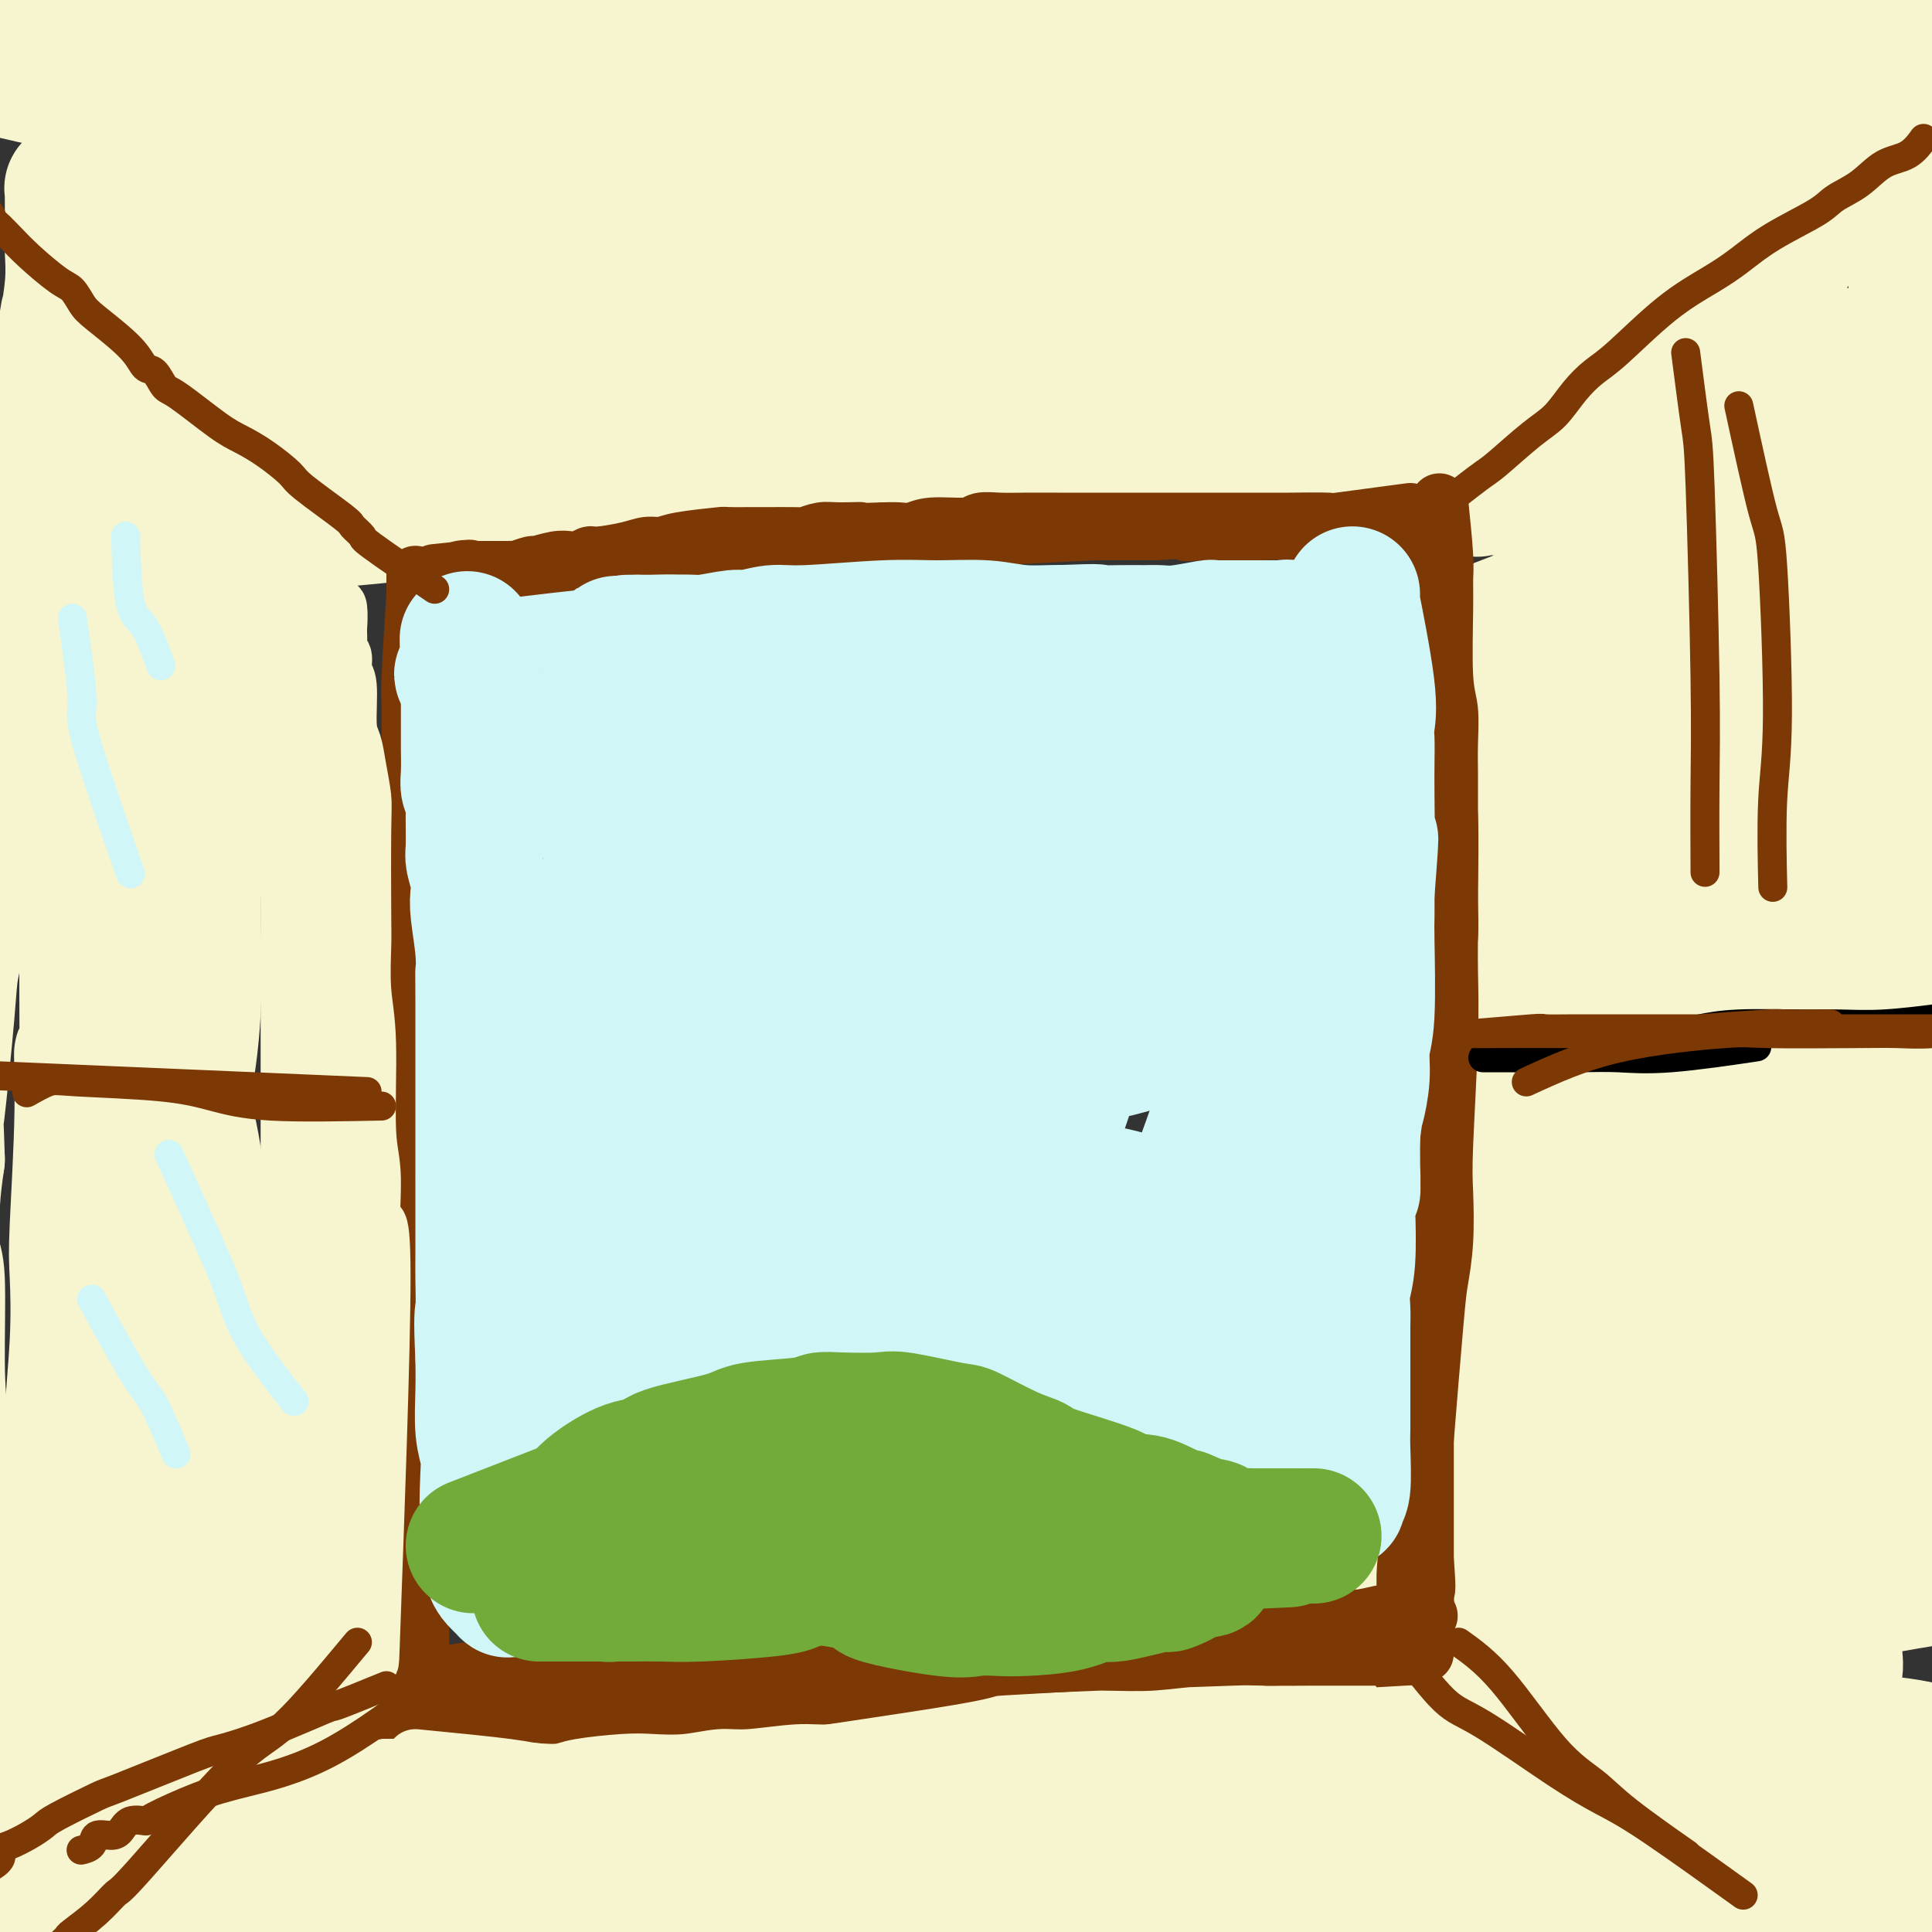 <svg viewBox='0 0 400 400' version='1.1' xmlns='http://www.w3.org/2000/svg' xmlns:xlink='http://www.w3.org/1999/xlink'><rect x="0" y="0" width="400" height="400" fill="#333333" stroke="none"/><g fill='none' stroke='#F7F5D0' stroke-width='28' stroke-linecap='round' stroke-linejoin='round'><path d='M376,119c0.000,0.000 0.100,0.100 0.1,0.1'/><path d='M372,104c-9.360,-3.208 -18.719,-6.415 -25,-8c-6.281,-1.585 -9.483,-1.546 -18,-2c-8.517,-0.454 -22.347,-1.400 -33,-2c-10.653,-0.600 -18.127,-0.854 -27,-1c-8.873,-0.146 -19.143,-0.183 -25,0c-5.857,0.183 -7.301,0.585 -11,1c-3.699,0.415 -9.652,0.843 -13,1c-3.348,0.157 -4.092,0.045 -5,0c-0.908,-0.045 -1.981,-0.022 -3,0c-1.019,0.022 -1.984,0.043 -2,0c-0.016,-0.043 0.917,-0.150 0,0c-0.917,0.150 -3.686,0.559 1,0c4.686,-0.559 16.826,-2.084 29,-3c12.174,-0.916 24.383,-1.222 37,-2c12.617,-0.778 25.642,-2.027 32,-3c6.358,-0.973 6.048,-1.671 13,-2c6.952,-0.329 21.168,-0.289 30,-1c8.832,-0.711 12.282,-2.175 15,-3c2.718,-0.825 4.704,-1.012 6,-1c1.296,0.012 1.902,0.225 2,0c0.098,-0.225 -0.311,-0.886 0,-1c0.311,-0.114 1.341,0.320 2,0c0.659,-0.320 0.947,-1.394 -10,-4c-10.947,-2.606 -33.128,-6.745 -47,-9c-13.872,-2.255 -19.436,-2.628 -25,-3'/><path d='M295,61c-21.551,-2.398 -34.428,-0.394 -50,0c-15.572,0.394 -33.838,-0.823 -50,-1c-16.162,-0.177 -30.218,0.686 -44,1c-13.782,0.314 -27.288,0.080 -34,0c-6.712,-0.080 -6.628,-0.007 -11,0c-4.372,0.007 -13.199,-0.052 -19,0c-5.801,0.052 -8.575,0.217 -13,0c-4.425,-0.217 -10.499,-0.814 -13,-1c-2.501,-0.186 -1.427,0.040 -4,0c-2.573,-0.040 -8.793,-0.347 -6,-1c2.793,-0.653 14.598,-1.654 22,-2c7.402,-0.346 10.401,-0.039 22,-1c11.599,-0.961 31.797,-3.189 51,-5c19.203,-1.811 37.410,-3.203 59,-4c21.590,-0.797 46.561,-0.998 60,-1c13.439,-0.002 15.345,0.196 28,0c12.655,-0.196 36.059,-0.784 52,-1c15.941,-0.216 24.417,-0.058 29,0c4.583,0.058 5.271,0.016 6,0c0.729,-0.016 1.498,-0.007 2,0c0.502,0.007 0.737,0.012 1,0c0.263,-0.012 0.553,-0.042 1,0c0.447,0.042 1.052,0.155 -7,-1c-8.052,-1.155 -24.762,-3.580 -42,-5c-17.238,-1.420 -35.006,-1.836 -45,-2c-9.994,-0.164 -12.215,-0.075 -22,0c-9.785,0.075 -27.134,0.136 -44,1c-16.866,0.864 -33.247,2.533 -48,4c-14.753,1.467 -27.876,2.734 -41,4'/><path d='M135,46c-27.287,1.562 -29.005,0.967 -32,1c-2.995,0.033 -7.269,0.695 -13,1c-5.731,0.305 -12.921,0.254 -20,0c-7.079,-0.254 -14.047,-0.709 -19,-1c-4.953,-0.291 -7.892,-0.417 -11,-1c-3.108,-0.583 -6.385,-1.623 -8,-2c-1.615,-0.377 -1.567,-0.090 -2,0c-0.433,0.090 -1.348,-0.015 -2,0c-0.652,0.015 -1.043,0.152 -1,0c0.043,-0.152 0.519,-0.592 0,-1c-0.519,-0.408 -2.035,-0.783 -2,-1c0.035,-0.217 1.619,-0.276 0,0c-1.619,0.276 -6.440,0.887 0,-1c6.440,-1.887 24.143,-6.271 40,-9c15.857,-2.729 29.869,-3.803 46,-5c16.131,-1.197 34.380,-2.517 54,-3c19.620,-0.483 40.610,-0.129 52,0c11.390,0.129 13.181,0.032 23,0c9.819,-0.032 27.665,0.002 42,0c14.335,-0.002 25.157,-0.039 33,0c7.843,0.039 12.706,0.154 17,0c4.294,-0.154 8.019,-0.577 10,-1c1.981,-0.423 2.219,-0.845 3,-1c0.781,-0.155 2.104,-0.041 3,0c0.896,0.041 1.364,0.011 2,0c0.636,-0.011 1.441,-0.003 2,0c0.559,0.003 0.874,0.001 0,0c-0.874,-0.001 -2.937,-0.000 -5,0'/><path d='M347,22c-4.579,0.028 -13.526,0.098 -20,0c-6.474,-0.098 -10.474,-0.363 -21,0c-10.526,0.363 -27.579,1.353 -46,3c-18.421,1.647 -38.212,3.952 -50,5c-11.788,1.048 -15.574,0.839 -25,1c-9.426,0.161 -24.492,0.691 -43,1c-18.508,0.309 -40.458,0.395 -50,0c-9.542,-0.395 -6.675,-1.272 -9,-2c-2.325,-0.728 -9.840,-1.306 -15,-2c-5.160,-0.694 -7.963,-1.506 -11,-2c-3.037,-0.494 -6.308,-0.672 -8,-1c-1.692,-0.328 -1.806,-0.805 -2,-1c-0.194,-0.195 -0.467,-0.109 -1,0c-0.533,0.109 -1.327,0.239 -2,0c-0.673,-0.239 -1.226,-0.849 -2,-1c-0.774,-0.151 -1.769,0.155 -2,0c-0.231,-0.155 0.302,-0.771 0,-1c-0.302,-0.229 -1.440,-0.072 -2,0c-0.560,0.072 -0.544,0.059 -1,0c-0.456,-0.059 -1.386,-0.163 0,-1c1.386,-0.837 5.088,-2.407 10,-4c4.912,-1.593 11.036,-3.209 23,-5c11.964,-1.791 29.770,-3.758 47,-5c17.230,-1.242 33.886,-1.758 50,-2c16.114,-0.242 31.686,-0.209 48,0c16.314,0.209 33.372,0.595 43,1c9.628,0.405 11.828,0.830 19,2c7.172,1.170 19.315,3.084 29,4c9.685,0.916 16.910,0.833 23,1c6.090,0.167 11.045,0.583 16,1'/><path d='M345,14c14.240,1.236 6.339,0.327 5,0c-1.339,-0.327 3.883,-0.073 7,0c3.117,0.073 4.129,-0.037 5,0c0.871,0.037 1.600,0.220 2,0c0.400,-0.220 0.470,-0.842 1,-1c0.530,-0.158 1.519,0.149 2,0c0.481,-0.149 0.455,-0.756 1,-1c0.545,-0.244 1.663,-0.127 2,0c0.337,0.127 -0.106,0.263 1,0c1.106,-0.263 3.761,-0.924 1,-1c-2.761,-0.076 -10.937,0.435 -17,1c-6.063,0.565 -10.014,1.184 -19,1c-8.986,-0.184 -23.009,-1.173 -37,-1c-13.991,0.173 -27.951,1.506 -42,2c-14.049,0.494 -28.186,0.147 -43,0c-14.814,-0.147 -30.304,-0.096 -39,0c-8.696,0.096 -10.597,0.236 -18,0c-7.403,-0.236 -20.307,-0.848 -31,-1c-10.693,-0.152 -19.173,0.155 -28,0c-8.827,-0.155 -17.999,-0.774 -23,-1c-5.001,-0.226 -5.830,-0.061 -10,0c-4.170,0.061 -11.681,0.017 -17,0c-5.319,-0.017 -8.446,-0.005 -11,0c-2.554,0.005 -4.536,0.005 -7,0c-2.464,-0.005 -5.412,-0.015 -8,0c-2.588,0.015 -4.817,0.056 -7,0c-2.183,-0.056 -4.318,-0.207 -6,0c-1.682,0.207 -2.909,0.774 -4,1c-1.091,0.226 -2.045,0.113 -3,0'/><path d='M2,13c-57.504,0.155 -16.765,0.043 -2,0c14.765,-0.043 3.556,-0.017 -1,0c-4.556,0.017 -2.460,0.024 -2,0c0.460,-0.024 -0.715,-0.078 -1,0c-0.285,0.078 0.321,0.289 -1,0c-1.321,-0.289 -4.570,-1.077 0,0c4.570,1.077 16.960,4.019 27,6c10.040,1.981 17.729,3.000 24,4c6.271,1.000 11.122,1.980 31,4c19.878,2.020 54.782,5.081 73,7c18.218,1.919 19.749,2.695 39,5c19.251,2.305 56.224,6.137 78,9c21.776,2.863 28.357,4.756 37,7c8.643,2.244 19.347,4.839 33,8c13.653,3.161 30.253,6.888 38,9c7.747,2.112 6.640,2.609 8,3c1.360,0.391 5.186,0.677 7,1c1.814,0.323 1.615,0.682 2,1c0.385,0.318 1.354,0.595 1,1c-0.354,0.405 -2.029,0.939 -5,1c-2.971,0.061 -7.236,-0.352 -23,1c-15.764,1.352 -43.025,4.469 -61,6c-17.975,1.531 -26.663,1.478 -34,2c-7.337,0.522 -13.324,1.621 -33,3c-19.676,1.379 -53.040,3.039 -71,4c-17.960,0.961 -20.517,1.221 -34,2c-13.483,0.779 -37.892,2.075 -52,3c-14.108,0.925 -17.914,1.480 -22,2c-4.086,0.520 -8.453,1.006 -14,2c-5.547,0.994 -12.273,2.497 -19,4'/><path d='M25,108c-10.507,1.418 -9.275,0.963 -10,1c-0.725,0.037 -3.409,0.566 -4,1c-0.591,0.434 0.910,0.772 -1,1c-1.910,0.228 -7.231,0.346 -1,0c6.231,-0.346 24.014,-1.154 39,-2c14.986,-0.846 27.176,-1.728 37,-3c9.824,-1.272 17.281,-2.932 43,-5c25.719,-2.068 69.701,-4.542 96,-6c26.299,-1.458 34.917,-1.898 48,-2c13.083,-0.102 30.632,0.134 43,0c12.368,-0.134 19.554,-0.639 34,1c14.446,1.639 36.153,5.420 46,7c9.847,1.580 7.836,0.959 8,1c0.164,0.041 2.503,0.745 4,1c1.497,0.255 2.153,0.061 3,0c0.847,-0.061 1.884,0.012 1,1c-0.884,0.988 -3.691,2.891 -10,5c-6.309,2.109 -16.120,4.423 -26,7c-9.880,2.577 -19.827,5.415 -27,7c-7.173,1.585 -11.571,1.916 -27,5c-15.429,3.084 -41.888,8.921 -56,12c-14.112,3.079 -15.877,3.399 -18,4c-2.123,0.601 -4.603,1.482 -6,2c-1.397,0.518 -1.711,0.672 -4,1c-2.289,0.328 -6.552,0.830 -2,1c4.552,0.170 17.918,0.007 30,0c12.082,-0.007 22.881,0.141 35,0c12.119,-0.141 25.560,-0.570 39,-1'/><path d='M339,147c34.284,0.191 68.993,0.669 83,1c14.007,0.331 7.313,0.517 5,1c-2.313,0.483 -0.243,1.264 2,1c2.243,-0.264 4.660,-1.572 0,0c-4.660,1.572 -16.395,6.025 -36,10c-19.605,3.975 -47.079,7.473 -64,10c-16.921,2.527 -23.289,4.083 -32,6c-8.711,1.917 -19.766,4.195 -28,6c-8.234,1.805 -13.648,3.136 -19,5c-5.352,1.864 -10.643,4.259 -13,5c-2.357,0.741 -1.780,-0.172 -1,0c0.780,0.172 1.762,1.429 0,2c-1.762,0.571 -6.269,0.455 6,2c12.269,1.545 41.314,4.752 59,6c17.686,1.248 24.013,0.539 33,1c8.987,0.461 20.634,2.092 31,3c10.366,0.908 19.452,1.092 25,1c5.548,-0.092 7.560,-0.460 10,0c2.440,0.460 5.309,1.749 7,2c1.691,0.251 2.204,-0.535 0,0c-2.204,0.535 -7.124,2.391 -15,5c-7.876,2.609 -18.706,5.971 -28,8c-9.294,2.029 -17.052,2.724 -34,6c-16.948,3.276 -43.088,9.132 -55,12c-11.912,2.868 -9.598,2.749 -10,3c-0.402,0.251 -3.520,0.871 -5,1c-1.480,0.129 -1.322,-0.235 -1,0c0.322,0.235 0.806,1.067 6,2c5.194,0.933 15.097,1.966 25,3'/><path d='M290,249c9.236,1.236 17.324,1.827 27,2c9.676,0.173 20.938,-0.073 30,0c9.062,0.073 15.925,0.464 25,1c9.075,0.536 20.363,1.215 25,2c4.637,0.785 2.622,1.675 4,1c1.378,-0.675 6.150,-2.914 1,1c-5.150,3.914 -20.224,13.979 -32,20c-11.776,6.021 -20.256,7.996 -30,12c-9.744,4.004 -20.751,10.038 -30,16c-9.249,5.962 -16.741,11.853 -21,15c-4.259,3.147 -5.285,3.551 -7,5c-1.715,1.449 -4.119,3.944 -5,6c-0.881,2.056 -0.238,3.673 0,5c0.238,1.327 0.071,2.365 5,5c4.929,2.635 14.953,6.867 22,9c7.047,2.133 11.118,2.168 24,4c12.882,1.832 34.576,5.461 46,7c11.424,1.539 12.576,0.986 15,1c2.424,0.014 6.118,0.593 8,1c1.882,0.407 1.952,0.641 3,1c1.048,0.359 3.074,0.844 4,1c0.926,0.156 0.753,-0.017 -1,1c-1.753,1.017 -5.087,3.224 -11,7c-5.913,3.776 -14.407,9.120 -22,13c-7.593,3.880 -14.287,6.297 -23,10c-8.713,3.703 -19.445,8.694 -24,11c-4.555,2.306 -2.932,1.927 -3,2c-0.068,0.073 -1.826,0.596 -3,1c-1.174,0.404 -1.764,0.687 -2,1c-0.236,0.313 -0.118,0.657 0,1'/><path d='M315,411c-1.635,4.261 21.777,1.912 35,1c13.223,-0.912 16.257,-0.389 23,-1c6.743,-0.611 17.193,-2.358 23,-3c5.807,-0.642 6.969,-0.180 11,-1c4.031,-0.820 10.932,-2.924 14,-4c3.068,-1.076 2.304,-1.126 2,-1c-0.304,0.126 -0.148,0.426 0,0c0.148,-0.426 0.288,-1.578 -13,-4c-13.288,-2.422 -40.005,-6.115 -56,-8c-15.995,-1.885 -21.267,-1.961 -30,-3c-8.733,-1.039 -20.928,-3.041 -29,-5c-8.072,-1.959 -12.022,-3.877 -15,-5c-2.978,-1.123 -4.983,-1.453 -7,-2c-2.017,-0.547 -4.046,-1.312 -2,-4c2.046,-2.688 8.165,-7.299 16,-12c7.835,-4.701 17.385,-9.493 28,-13c10.615,-3.507 22.295,-5.728 32,-8c9.705,-2.272 17.436,-4.595 29,-7c11.564,-2.405 26.959,-4.890 34,-6c7.041,-1.110 5.726,-0.843 3,-1c-2.726,-0.157 -6.862,-0.736 -26,0c-19.138,0.736 -53.277,2.788 -73,4c-19.723,1.212 -25.031,1.585 -33,2c-7.969,0.415 -18.600,0.871 -24,1c-5.400,0.129 -5.568,-0.070 -7,0c-1.432,0.070 -4.126,0.411 -3,0c1.126,-0.411 6.072,-1.572 14,-3c7.928,-1.428 18.836,-3.122 30,-5c11.164,-1.878 22.582,-3.939 34,-6'/><path d='M325,317c25.411,-4.491 49.939,-8.718 62,-11c12.061,-2.282 11.655,-2.618 13,-3c1.345,-0.382 4.441,-0.809 6,-1c1.559,-0.191 1.579,-0.145 2,0c0.421,0.145 1.242,0.390 1,0c-0.242,-0.390 -1.545,-1.415 -25,4c-23.455,5.415 -69.060,17.269 -90,22c-20.940,4.731 -17.215,2.338 -17,2c0.215,-0.338 -3.080,1.379 -5,2c-1.920,0.621 -2.463,0.146 -3,0c-0.537,-0.146 -1.066,0.036 -1,0c0.066,-0.036 0.727,-0.289 7,-2c6.273,-1.711 18.159,-4.879 27,-8c8.841,-3.121 14.637,-6.193 32,-11c17.363,-4.807 46.291,-11.348 60,-15c13.709,-3.652 12.197,-4.415 13,-5c0.803,-0.585 3.920,-0.992 6,-1c2.080,-0.008 3.123,0.383 2,0c-1.123,-0.383 -4.413,-1.538 -11,-2c-6.587,-0.462 -16.472,-0.229 -27,0c-10.528,0.229 -21.699,0.454 -32,0c-10.301,-0.454 -19.733,-1.586 -29,-2c-9.267,-0.414 -18.370,-0.108 -26,0c-7.630,0.108 -13.786,0.019 -17,0c-3.214,-0.019 -3.484,0.031 -3,0c0.484,-0.031 1.724,-0.144 0,0c-1.724,0.144 -6.410,0.544 5,-4c11.410,-4.544 38.918,-14.031 55,-19c16.082,-4.969 20.738,-5.420 28,-7c7.262,-1.580 17.131,-4.290 27,-7'/><path d='M385,249c12.114,-2.698 14.900,-2.442 17,-3c2.100,-0.558 3.513,-1.929 5,-3c1.487,-1.071 3.048,-1.843 4,-2c0.952,-0.157 1.296,0.301 0,0c-1.296,-0.301 -4.232,-1.362 -11,-2c-6.768,-0.638 -17.370,-0.853 -25,-1c-7.630,-0.147 -12.290,-0.224 -25,0c-12.710,0.224 -33.470,0.750 -42,1c-8.530,0.250 -4.831,0.224 -1,-1c3.831,-1.224 7.793,-3.646 15,-7c7.207,-3.354 17.659,-7.641 27,-11c9.341,-3.359 17.571,-5.789 26,-9c8.429,-3.211 17.058,-7.204 22,-9c4.942,-1.796 6.199,-1.394 8,-2c1.801,-0.606 4.146,-2.219 5,-3c0.854,-0.781 0.217,-0.728 0,-1c-0.217,-0.272 -0.014,-0.868 -4,-1c-3.986,-0.132 -12.160,0.199 -19,0c-6.840,-0.199 -12.345,-0.929 -25,-1c-12.655,-0.071 -32.461,0.517 -42,1c-9.539,0.483 -8.812,0.862 -10,1c-1.188,0.138 -4.293,0.034 -6,0c-1.707,-0.034 -2.017,0.000 -3,0c-0.983,-0.000 -2.640,-0.035 -1,-1c1.640,-0.965 6.578,-2.861 14,-5c7.422,-2.139 17.330,-4.522 27,-7c9.670,-2.478 19.104,-5.052 28,-7c8.896,-1.948 17.256,-3.271 26,-5c8.744,-1.729 17.872,-3.865 27,-6'/><path d='M422,165c13.093,-2.782 5.325,-0.738 3,0c-2.325,0.738 0.794,0.171 1,0c0.206,-0.171 -2.502,0.053 -9,1c-6.498,0.947 -16.786,2.617 -27,4c-10.214,1.383 -20.355,2.481 -29,4c-8.645,1.519 -15.795,3.460 -30,6c-14.205,2.540 -35.464,5.679 -46,7c-10.536,1.321 -10.348,0.825 -4,0c6.348,-0.825 18.856,-1.978 26,-3c7.144,-1.022 8.924,-1.914 28,-4c19.076,-2.086 55.447,-5.368 75,-7c19.553,-1.632 22.286,-1.614 18,-1c-4.286,0.614 -15.592,1.824 -33,4c-17.408,2.176 -40.917,5.316 -60,7c-19.083,1.684 -33.741,1.910 -42,2c-8.259,0.090 -10.120,0.043 -11,0c-0.880,-0.043 -0.780,-0.080 -1,0c-0.220,0.080 -0.760,0.279 -1,0c-0.240,-0.279 -0.180,-1.037 4,-3c4.180,-1.963 12.480,-5.132 21,-8c8.520,-2.868 17.260,-5.434 26,-8'/><path d='M331,166c19.542,-5.503 43.896,-9.762 57,-12c13.104,-2.238 14.956,-2.457 17,-3c2.044,-0.543 4.278,-1.410 6,-2c1.722,-0.590 2.931,-0.905 4,-1c1.069,-0.095 1.999,0.028 1,0c-0.999,-0.028 -3.927,-0.207 -6,0c-2.073,0.207 -3.292,0.800 -25,0c-21.708,-0.800 -63.903,-2.992 -82,-4c-18.097,-1.008 -12.094,-0.833 -11,-1c1.094,-0.167 -2.721,-0.675 -5,-1c-2.279,-0.325 -3.021,-0.468 -3,-1c0.021,-0.532 0.807,-1.455 -1,-1c-1.807,0.455 -6.205,2.286 0,0c6.205,-2.286 23.015,-8.691 34,-13c10.985,-4.309 16.145,-6.523 23,-9c6.855,-2.477 15.406,-5.216 22,-7c6.594,-1.784 11.231,-2.611 16,-4c4.769,-1.389 9.670,-3.339 12,-4c2.330,-0.661 2.091,-0.034 2,0c-0.091,0.034 -0.032,-0.527 0,-1c0.032,-0.473 0.038,-0.859 0,-1c-0.038,-0.141 -0.121,-0.038 -11,0c-10.879,0.038 -32.556,0.009 -44,0c-11.444,-0.009 -12.656,0.000 -15,0c-2.344,-0.000 -5.821,-0.010 -8,0c-2.179,0.010 -3.062,0.038 -4,0c-0.938,-0.038 -1.932,-0.144 -3,0c-1.068,0.144 -2.211,0.539 0,0c2.211,-0.539 7.774,-2.011 15,-3c7.226,-0.989 16.113,-1.494 25,-2'/><path d='M347,96c9.626,-1.391 13.690,-2.370 25,-3c11.310,-0.630 29.864,-0.911 39,-1c9.136,-0.089 8.854,0.015 10,0c1.146,-0.015 3.722,-0.149 5,0c1.278,0.149 1.260,0.582 3,0c1.740,-0.582 5.240,-2.177 1,0c-4.240,2.177 -16.221,8.126 -25,12c-8.779,3.874 -14.358,5.671 -19,7c-4.642,1.329 -8.347,2.189 -13,4c-4.653,1.811 -10.255,4.573 -13,6c-2.745,1.427 -2.633,1.519 -3,2c-0.367,0.481 -1.211,1.352 -2,2c-0.789,0.648 -1.521,1.074 -2,2c-0.479,0.926 -0.706,2.353 -1,3c-0.294,0.647 -0.657,0.513 0,1c0.657,0.487 2.333,1.594 4,2c1.667,0.406 3.323,0.109 9,0c5.677,-0.109 15.374,-0.031 21,0c5.626,0.031 7.181,0.016 9,0c1.819,-0.016 3.901,-0.034 5,0c1.099,0.034 1.214,0.119 2,0c0.786,-0.119 2.242,-0.443 3,-1c0.758,-0.557 0.817,-1.345 1,-2c0.183,-0.655 0.489,-1.175 0,-2c-0.489,-0.825 -1.775,-1.956 -3,-3c-1.225,-1.044 -2.390,-2.001 -3,-3c-0.610,-0.999 -0.664,-2.038 -5,-4c-4.336,-1.962 -12.953,-4.846 -18,-7c-5.047,-2.154 -6.523,-3.577 -8,-5'/><path d='M369,106c-5.222,-2.454 -5.278,-2.588 -7,-3c-1.722,-0.412 -5.112,-1.101 -7,-2c-1.888,-0.899 -2.276,-2.008 -4,-3c-1.724,-0.992 -4.785,-1.866 -6,-3c-1.215,-1.134 -0.585,-2.529 -1,-3c-0.415,-0.471 -1.877,-0.019 -1,-4c0.877,-3.981 4.092,-12.394 7,-17c2.908,-4.606 5.508,-5.404 8,-7c2.492,-1.596 4.876,-3.990 7,-6c2.124,-2.010 3.988,-3.634 5,-5c1.012,-1.366 1.173,-2.473 3,-4c1.827,-1.527 5.320,-3.475 7,-5c1.680,-1.525 1.546,-2.627 2,-4c0.454,-1.373 1.495,-3.016 2,-4c0.505,-0.984 0.473,-1.308 1,-3c0.527,-1.692 1.611,-4.753 2,-6c0.389,-1.247 0.083,-0.681 0,-1c-0.083,-0.319 0.059,-1.522 0,-2c-0.059,-0.478 -0.317,-0.229 0,0c0.317,0.229 1.209,0.440 -2,0c-3.209,-0.440 -10.518,-1.529 -15,-2c-4.482,-0.471 -6.135,-0.322 -9,0c-2.865,0.322 -6.940,0.818 -12,1c-5.060,0.182 -11.103,0.049 -17,1c-5.897,0.951 -11.646,2.987 -15,4c-3.354,1.013 -4.313,1.003 -5,1c-0.687,-0.003 -1.102,-0.001 -2,0c-0.898,0.001 -2.280,0.000 -3,0c-0.720,-0.000 -0.777,-0.000 -1,0c-0.223,0.000 -0.611,0.000 -1,0'/><path d='M305,29c-8.598,1.101 -2.093,0.355 0,0c2.093,-0.355 -0.225,-0.319 0,-1c0.225,-0.681 2.995,-2.080 4,-3c1.005,-0.920 0.247,-1.359 9,-3c8.753,-1.641 27.018,-4.482 36,-6c8.982,-1.518 8.681,-1.713 11,-2c2.319,-0.287 7.259,-0.665 10,-1c2.741,-0.335 3.283,-0.625 7,-1c3.717,-0.375 10.608,-0.833 13,-1c2.392,-0.167 0.286,-0.042 0,0c-0.286,0.042 1.248,0.001 2,0c0.752,-0.001 0.723,0.037 1,0c0.277,-0.037 0.861,-0.150 1,0c0.139,0.150 -0.165,0.564 0,1c0.165,0.436 0.800,0.895 1,2c0.200,1.105 -0.037,2.854 0,5c0.037,2.146 0.346,4.687 0,7c-0.346,2.313 -1.347,4.398 -2,7c-0.653,2.602 -0.959,5.721 -1,9c-0.041,3.279 0.185,6.718 0,12c-0.185,5.282 -0.779,12.407 -1,17c-0.221,4.593 -0.070,6.655 0,10c0.070,3.345 0.057,7.973 0,12c-0.057,4.027 -0.158,7.454 0,10c0.158,2.546 0.576,4.210 1,10c0.424,5.790 0.856,15.707 1,21c0.144,5.293 0.000,5.964 0,8c-0.000,2.036 0.143,5.439 0,8c-0.143,2.561 -0.571,4.281 -1,6'/><path d='M397,156c-0.393,23.348 -0.876,9.218 -1,9c-0.124,-0.218 0.110,13.476 0,20c-0.110,6.524 -0.565,5.879 -1,8c-0.435,2.121 -0.852,7.009 -1,9c-0.148,1.991 -0.029,1.086 -1,10c-0.971,8.914 -3.031,27.648 -4,37c-0.969,9.352 -0.846,9.323 -1,10c-0.154,0.677 -0.585,2.061 -1,7c-0.415,4.939 -0.812,13.434 -1,19c-0.188,5.566 -0.165,8.202 -1,12c-0.835,3.798 -2.529,8.758 -3,12c-0.471,3.242 0.280,4.765 0,10c-0.280,5.235 -1.592,14.181 -2,19c-0.408,4.819 0.087,5.512 0,7c-0.087,1.488 -0.755,3.772 -1,6c-0.245,2.228 -0.066,4.399 0,6c0.066,1.601 0.018,2.631 0,5c-0.018,2.369 -0.005,6.076 0,8c0.005,1.924 0.001,2.066 0,3c-0.001,0.934 -0.000,2.660 0,4c0.000,1.340 -0.000,2.295 0,3c0.000,0.705 0.001,1.161 0,2c-0.001,0.839 -0.003,2.060 0,3c0.003,0.940 0.010,1.599 0,2c-0.010,0.401 -0.036,0.544 0,1c0.036,0.456 0.133,1.225 0,2c-0.133,0.775 -0.497,1.555 -2,2c-1.503,0.445 -4.144,0.556 -7,1c-2.856,0.444 -5.928,1.222 -9,2'/><path d='M361,395c-5.570,0.630 -11.495,0.706 -17,1c-5.505,0.294 -10.589,0.807 -22,1c-11.411,0.193 -29.148,0.066 -42,0c-12.852,-0.066 -20.819,-0.070 -23,0c-2.181,0.070 1.424,0.214 -19,0c-20.424,-0.214 -64.877,-0.786 -86,-1c-21.123,-0.214 -18.914,-0.072 -22,0c-3.086,0.072 -11.465,0.072 -18,0c-6.535,-0.072 -11.226,-0.216 -22,0c-10.774,0.216 -27.630,0.792 -37,1c-9.370,0.208 -11.253,0.048 -14,0c-2.747,-0.048 -6.357,0.015 -10,0c-3.643,-0.015 -7.318,-0.109 -9,0c-1.682,0.109 -1.372,0.421 -3,0c-1.628,-0.421 -5.194,-1.575 -7,-2c-1.806,-0.425 -1.852,-0.119 -2,0c-0.148,0.119 -0.399,0.052 -1,0c-0.601,-0.052 -1.551,-0.090 -2,0c-0.449,0.090 -0.397,0.306 -1,0c-0.603,-0.306 -1.861,-1.136 3,-2c4.861,-0.864 15.841,-1.764 28,-3c12.159,-1.236 25.498,-2.808 35,-4c9.502,-1.192 15.167,-2.004 40,-4c24.833,-1.996 68.835,-5.177 95,-7c26.165,-1.823 34.495,-2.287 47,-3c12.505,-0.713 29.187,-1.676 43,-2c13.813,-0.324 24.757,-0.010 35,0c10.243,0.010 19.784,-0.283 27,0c7.216,0.283 12.108,1.141 17,2'/><path d='M374,372c19.678,-0.004 7.873,-0.014 3,0c-4.873,0.014 -2.814,0.054 0,0c2.814,-0.054 6.382,-0.200 0,0c-6.382,0.200 -22.715,0.747 -35,1c-12.285,0.253 -20.521,0.212 -25,0c-4.479,-0.212 -5.200,-0.594 -29,-1c-23.800,-0.406 -70.678,-0.837 -106,-1c-35.322,-0.163 -59.089,-0.058 -75,0c-15.911,0.058 -23.965,0.068 -32,0c-8.035,-0.068 -16.050,-0.214 -28,0c-11.950,0.214 -27.835,0.789 -35,1c-7.165,0.211 -5.611,0.056 -6,0c-0.389,-0.056 -2.721,-0.015 -4,0c-1.279,0.015 -1.505,0.004 -2,0c-0.495,-0.004 -1.258,-0.001 -2,0c-0.742,0.001 -1.463,0.001 -2,0c-0.537,-0.001 -0.891,-0.004 -1,0c-0.109,0.004 0.027,0.015 3,0c2.973,-0.015 8.783,-0.056 17,0c8.217,0.056 18.842,0.208 30,0c11.158,-0.208 22.849,-0.777 35,-1c12.151,-0.223 24.762,-0.098 38,-1c13.238,-0.902 27.105,-2.829 38,-4c10.895,-1.171 18.819,-1.585 36,-3c17.181,-1.415 43.617,-3.829 58,-5c14.383,-1.171 16.711,-1.097 20,-1c3.289,0.097 7.539,0.219 10,0c2.461,-0.219 3.132,-0.777 4,-1c0.868,-0.223 1.934,-0.112 3,0'/><path d='M287,356c26.559,-2.292 8.455,-1.024 0,0c-8.455,1.024 -7.261,1.802 -12,3c-4.739,1.198 -15.413,2.816 -26,4c-10.587,1.184 -21.089,1.936 -30,3c-8.911,1.064 -16.233,2.441 -30,4c-13.767,1.559 -33.979,3.301 -56,5c-22.021,1.699 -45.851,3.355 -57,4c-11.149,0.645 -9.616,0.280 -12,0c-2.384,-0.280 -8.685,-0.474 -13,-1c-4.315,-0.526 -6.645,-1.385 -9,-2c-2.355,-0.615 -4.736,-0.987 -6,-1c-1.264,-0.013 -1.412,0.333 -4,0c-2.588,-0.333 -7.616,-1.345 -10,-2c-2.384,-0.655 -2.123,-0.951 -3,-1c-0.877,-0.049 -2.891,0.151 -4,0c-1.109,-0.151 -1.311,-0.653 -2,-1c-0.689,-0.347 -1.863,-0.539 -3,-1c-1.137,-0.461 -2.235,-1.192 -3,-2c-0.765,-0.808 -1.197,-1.693 -2,-3c-0.803,-1.307 -1.979,-3.034 -3,-5c-1.021,-1.966 -1.888,-4.170 -3,-6c-1.112,-1.830 -2.470,-3.286 -4,-9c-1.530,-5.714 -3.232,-15.685 -4,-22c-0.768,-6.315 -0.602,-8.974 -1,-13c-0.398,-4.026 -1.361,-9.421 -2,-14c-0.639,-4.579 -0.953,-8.343 -1,-14c-0.047,-5.657 0.173,-13.207 0,-17c-0.173,-3.793 -0.739,-3.829 -1,-6c-0.261,-2.171 -0.217,-6.477 0,-10c0.217,-3.523 0.609,-6.261 1,-9'/><path d='M-13,240c-0.268,-9.843 -0.437,-6.450 0,-10c0.437,-3.550 1.482,-14.042 2,-20c0.518,-5.958 0.509,-7.381 1,-10c0.491,-2.619 1.481,-6.432 2,-10c0.519,-3.568 0.567,-6.889 1,-10c0.433,-3.111 1.250,-6.010 3,-15c1.750,-8.990 4.434,-24.069 6,-31c1.566,-6.931 2.013,-5.715 4,-17c1.987,-11.285 5.513,-35.073 7,-45c1.487,-9.927 0.934,-5.995 1,-6c0.066,-0.005 0.750,-3.948 1,-7c0.250,-3.052 0.067,-5.213 0,-7c-0.067,-1.787 -0.018,-3.201 0,-5c0.018,-1.799 0.004,-3.984 0,-5c-0.004,-1.016 0.003,-0.862 0,-1c-0.003,-0.138 -0.016,-0.567 0,-1c0.016,-0.433 0.061,-0.870 0,-1c-0.061,-0.130 -0.226,0.048 0,0c0.226,-0.048 0.844,-0.321 1,0c0.156,0.321 -0.151,1.238 0,3c0.151,1.762 0.758,4.370 1,7c0.242,2.630 0.117,5.282 0,15c-0.117,9.718 -0.228,26.503 0,36c0.228,9.497 0.793,11.704 1,16c0.207,4.296 0.055,10.679 0,15c-0.055,4.321 -0.015,6.581 0,14c0.015,7.419 0.004,19.997 0,28c-0.004,8.003 -0.001,11.429 0,16c0.001,4.571 0.001,10.285 0,16'/><path d='M18,205c0.222,28.542 -0.724,16.896 -1,14c-0.276,-2.896 0.117,2.957 0,11c-0.117,8.043 -0.744,18.275 -1,24c-0.256,5.725 -0.140,6.942 0,10c0.140,3.058 0.304,7.958 0,14c-0.304,6.042 -1.077,13.225 -1,16c0.077,2.775 1.004,1.142 0,8c-1.004,6.858 -3.939,22.209 -5,29c-1.061,6.791 -0.246,5.023 0,7c0.246,1.977 -0.075,7.699 0,10c0.075,2.301 0.546,1.182 1,2c0.454,0.818 0.892,3.572 1,5c0.108,1.428 -0.114,1.531 0,2c0.114,0.469 0.566,1.306 1,2c0.434,0.694 0.852,1.246 1,2c0.148,0.754 0.025,1.708 0,2c-0.025,0.292 0.046,-0.080 0,0c-0.046,0.080 -0.209,0.611 0,1c0.209,0.389 0.789,0.634 1,1c0.211,0.366 0.053,0.851 0,0c-0.053,-0.851 -0.000,-3.039 0,-4c0.000,-0.961 -0.053,-0.693 1,-14c1.053,-13.307 3.210,-40.187 4,-55c0.790,-14.813 0.212,-17.558 0,-23c-0.212,-5.442 -0.057,-13.583 0,-19c0.057,-5.417 0.015,-8.112 0,-11c-0.015,-2.888 -0.004,-5.970 0,-9c0.004,-3.030 0.001,-6.009 0,-14c-0.001,-7.991 -0.001,-20.996 0,-34'/><path d='M20,182c0.010,-21.400 0.034,-19.901 0,-22c-0.034,-2.099 -0.126,-7.795 0,-12c0.126,-4.205 0.469,-6.920 1,-13c0.531,-6.080 1.249,-15.526 2,-21c0.751,-5.474 1.535,-6.976 2,-8c0.465,-1.024 0.612,-1.570 2,-9c1.388,-7.430 4.018,-21.742 5,-28c0.982,-6.258 0.316,-4.461 0,-5c-0.316,-0.539 -0.280,-3.415 0,-5c0.280,-1.585 0.806,-1.879 1,-3c0.194,-1.121 0.055,-3.069 0,-4c-0.055,-0.931 -0.027,-0.843 0,-1c0.027,-0.157 0.051,-0.557 0,-1c-0.051,-0.443 -0.178,-0.929 0,-1c0.178,-0.071 0.662,0.274 1,0c0.338,-0.274 0.530,-1.167 1,1c0.470,2.167 1.220,7.396 2,14c0.780,6.604 1.592,14.585 2,23c0.408,8.415 0.412,17.264 1,23c0.588,5.736 1.759,8.359 2,19c0.241,10.641 -0.447,29.300 -1,40c-0.553,10.700 -0.971,13.443 -1,19c-0.029,5.557 0.332,13.930 0,21c-0.332,7.070 -1.359,12.838 -2,17c-0.641,4.162 -0.898,6.717 -1,13c-0.102,6.283 -0.048,16.292 0,22c0.048,5.708 0.090,7.114 0,10c-0.090,2.886 -0.311,7.253 0,12c0.311,4.747 1.156,9.873 2,15'/><path d='M39,298c0.701,16.443 1.454,28.052 2,35c0.546,6.948 0.884,9.236 1,12c0.116,2.764 0.011,6.003 0,9c-0.011,2.997 0.073,5.750 0,8c-0.073,2.250 -0.303,3.995 0,8c0.303,4.005 1.139,10.268 2,16c0.861,5.732 1.747,10.931 2,13c0.253,2.069 -0.128,1.006 0,1c0.128,-0.006 0.765,1.046 1,2c0.235,0.954 0.067,1.812 0,2c-0.067,0.188 -0.033,-0.294 0,0c0.033,0.294 0.065,1.365 0,2c-0.065,0.635 -0.225,0.835 0,1c0.225,0.165 0.837,0.295 1,0c0.163,-0.295 -0.124,-1.017 0,-3c0.124,-1.983 0.658,-5.229 1,-8c0.342,-2.771 0.493,-5.068 0,-15c-0.493,-9.932 -1.629,-27.500 -2,-39c-0.371,-11.500 0.024,-16.932 0,-23c-0.024,-6.068 -0.467,-12.773 -1,-18c-0.533,-5.227 -1.156,-8.977 -2,-19c-0.844,-10.023 -1.910,-26.320 -3,-36c-1.090,-9.680 -2.206,-12.742 -3,-17c-0.794,-4.258 -1.268,-9.711 -2,-14c-0.732,-4.289 -1.722,-7.414 -2,-11c-0.278,-3.586 0.155,-7.632 0,-10c-0.155,-2.368 -0.897,-3.057 0,-12c0.897,-8.943 3.434,-26.138 5,-37c1.566,-10.862 2.162,-15.389 3,-20c0.838,-4.611 1.919,-9.305 3,-14'/><path d='M45,111c1.990,-12.527 1.465,-8.344 2,-10c0.535,-1.656 2.129,-9.152 3,-13c0.871,-3.848 1.018,-4.048 1,-5c-0.018,-0.952 -0.201,-2.657 0,-4c0.201,-1.343 0.786,-2.324 1,-3c0.214,-0.676 0.056,-1.047 0,-2c-0.056,-0.953 -0.009,-2.490 0,-3c0.009,-0.510 -0.019,0.005 0,0c0.019,-0.005 0.087,-0.530 0,-1c-0.087,-0.470 -0.328,-0.883 0,-1c0.328,-0.117 1.226,0.063 1,0c-0.226,-0.063 -1.576,-0.370 2,1c3.576,1.370 12.077,4.417 17,6c4.923,1.583 6.268,1.703 10,2c3.732,0.297 9.851,0.772 16,1c6.149,0.228 12.327,0.208 17,0c4.673,-0.208 7.842,-0.606 17,0c9.158,0.606 24.306,2.216 34,3c9.694,0.784 13.935,0.742 19,1c5.065,0.258 10.954,0.815 15,1c4.046,0.185 6.248,-0.003 13,0c6.752,0.003 18.054,0.197 25,0c6.946,-0.197 9.537,-0.785 14,-1c4.463,-0.215 10.798,-0.058 16,0c5.202,0.058 9.271,0.015 12,0c2.729,-0.015 4.119,-0.004 10,0c5.881,0.004 16.252,0.001 22,0c5.748,-0.001 6.874,-0.001 8,0'/><path d='M320,83c19.516,-0.203 8.305,-0.212 6,0c-2.305,0.212 4.297,0.645 8,1c3.703,0.355 4.508,0.634 8,1c3.492,0.366 9.673,0.820 13,1c3.327,0.180 3.802,0.087 5,0c1.198,-0.087 3.120,-0.167 4,0c0.880,0.167 0.719,0.581 2,1c1.281,0.419 4.003,0.845 5,1c0.997,0.155 0.268,0.041 0,0c-0.268,-0.041 -0.075,-0.009 0,0c0.075,0.009 0.031,-0.004 -1,0c-1.031,0.004 -3.048,0.026 -5,0c-1.952,-0.026 -3.840,-0.099 -5,0c-1.160,0.099 -1.592,0.370 -8,0c-6.408,-0.370 -18.793,-1.382 -27,-2c-8.207,-0.618 -12.238,-0.844 -18,-1c-5.762,-0.156 -13.256,-0.243 -22,0c-8.744,0.243 -18.738,0.815 -26,1c-7.262,0.185 -11.792,-0.018 -25,1c-13.208,1.018 -35.094,3.258 -48,4c-12.906,0.742 -16.832,-0.014 -22,0c-5.168,0.014 -11.578,0.800 -17,1c-5.422,0.200 -9.856,-0.184 -15,0c-5.144,0.184 -10.997,0.936 -14,1c-3.003,0.064 -3.155,-0.560 -4,0c-0.845,0.560 -2.384,2.303 -3,3c-0.616,0.697 -0.308,0.349 0,0'/></g>
<g fill='none' stroke='#7C3805' stroke-width='12' stroke-linecap='round' stroke-linejoin='round'><path d='M292,106c-6.342,0.845 -12.684,1.691 -15,2c-2.316,0.309 -0.604,0.083 -2,0c-1.396,-0.083 -5.898,-0.022 -8,0c-2.102,0.022 -1.803,0.006 -3,0c-1.197,-0.006 -3.890,-0.002 -6,0c-2.110,0.002 -3.635,0.000 -5,0c-1.365,-0.000 -2.568,-0.000 -5,0c-2.432,0.000 -6.092,0.000 -8,0c-1.908,-0.000 -2.062,0.000 -3,0c-0.938,-0.000 -2.658,-0.000 -4,0c-1.342,0.000 -2.304,0.000 -3,0c-0.696,-0.000 -1.125,-0.001 -3,0c-1.875,0.001 -5.197,0.004 -8,0c-2.803,-0.004 -5.086,-0.016 -7,0c-1.914,0.016 -3.460,0.061 -5,0c-1.540,-0.061 -3.073,-0.226 -4,0c-0.927,0.226 -1.248,0.845 -3,1c-1.752,0.155 -4.933,-0.154 -7,0c-2.067,0.154 -3.018,0.772 -4,1c-0.982,0.228 -1.995,0.065 -3,0c-1.005,-0.065 -2.003,-0.033 -3,0'/><path d='M183,110c-18.090,0.614 -8.814,0.151 -6,0c2.814,-0.151 -0.835,0.012 -3,0c-2.165,-0.012 -2.846,-0.200 -4,0c-1.154,0.200 -2.781,0.788 -3,1c-0.219,0.212 0.969,0.047 -2,0c-2.969,-0.047 -10.097,0.025 -13,0c-2.903,-0.025 -1.582,-0.148 -3,0c-1.418,0.148 -5.574,0.565 -8,1c-2.426,0.435 -3.121,0.886 -4,1c-0.879,0.114 -1.940,-0.109 -3,0c-1.060,0.109 -2.118,0.551 -4,1c-1.882,0.449 -4.589,0.904 -6,1c-1.411,0.096 -1.528,-0.166 -2,0c-0.472,0.166 -1.300,0.762 -2,1c-0.700,0.238 -1.271,0.120 -2,0c-0.729,-0.120 -1.616,-0.242 -3,0c-1.384,0.242 -3.266,0.850 -4,1c-0.734,0.150 -0.319,-0.156 -1,0c-0.681,0.156 -2.458,0.774 -3,1c-0.542,0.226 0.153,0.061 0,0c-0.153,-0.061 -1.152,-0.016 -2,0c-0.848,0.016 -1.545,0.004 -2,0c-0.455,-0.004 -0.669,-0.001 -1,0c-0.331,0.001 -0.779,0.000 -1,0c-0.221,-0.000 -0.213,-0.000 -1,0c-0.787,0.000 -2.368,0.000 -3,0c-0.632,-0.000 -0.316,-0.000 0,0'/><path d='M97,118c-13.462,1.254 -4.116,0.389 -1,0c3.116,-0.389 0.002,-0.300 -1,0c-1.002,0.300 0.108,0.812 0,1c-0.108,0.188 -1.433,0.050 -2,0c-0.567,-0.050 -0.376,-0.014 0,0c0.376,0.014 0.938,0.005 0,0c-0.938,-0.005 -3.377,-0.005 0,0c3.377,0.005 12.569,0.016 17,0c4.431,-0.016 4.100,-0.060 5,0c0.900,0.060 3.030,0.224 5,0c1.970,-0.224 3.779,-0.837 5,-1c1.221,-0.163 1.855,0.124 5,0c3.145,-0.124 8.801,-0.659 12,-1c3.199,-0.341 3.939,-0.488 6,-1c2.061,-0.512 5.441,-1.390 8,-2c2.559,-0.610 4.298,-0.952 6,-1c1.702,-0.048 3.369,0.198 7,0c3.631,-0.198 9.226,-0.842 13,-1c3.774,-0.158 5.726,0.168 8,0c2.274,-0.168 4.871,-0.830 7,-1c2.129,-0.170 3.790,0.150 7,0c3.210,-0.150 7.968,-0.772 11,-1c3.032,-0.228 4.339,-0.061 6,0c1.661,0.061 3.678,0.016 6,0c2.322,-0.016 4.949,-0.005 7,0c2.051,0.005 3.525,0.002 5,0'/><path d='M239,110c24.251,-1.392 11.877,-0.373 8,0c-3.877,0.373 0.742,0.099 3,0c2.258,-0.099 2.154,-0.023 3,0c0.846,0.023 2.643,-0.008 4,0c1.357,0.008 2.274,0.055 4,0c1.726,-0.055 4.260,-0.211 8,0c3.740,0.211 8.685,0.789 11,1c2.315,0.211 1.999,0.057 2,0c0.001,-0.057 0.319,-0.015 1,0c0.681,0.015 1.727,0.004 2,0c0.273,-0.004 -0.225,-0.001 0,0c0.225,0.001 1.174,0.000 2,0c0.826,-0.000 1.529,-0.000 2,0c0.471,0.000 0.708,0.000 1,0c0.292,-0.000 0.638,-0.000 1,0c0.362,0.000 0.741,0.000 1,0c0.259,-0.000 0.399,-0.000 1,0c0.601,0.000 1.664,0.000 2,0c0.336,-0.000 -0.054,-0.000 0,0c0.054,0.000 0.553,0.000 1,0c0.447,-0.000 0.844,-0.000 1,0c0.156,0.000 0.072,0.001 0,0c-0.072,-0.001 -0.132,-0.004 0,0c0.132,0.004 0.455,0.015 0,0c-0.455,-0.015 -1.689,-0.056 -3,0c-1.311,0.056 -2.699,0.207 -4,0c-1.301,-0.207 -2.515,-0.774 -4,-1c-1.485,-0.226 -3.243,-0.113 -5,0'/><path d='M281,110c-2.714,-0.172 -2.000,-0.101 -4,0c-2.000,0.101 -6.714,0.231 -10,0c-3.286,-0.231 -5.145,-0.822 -8,-1c-2.855,-0.178 -6.708,0.058 -7,0c-0.292,-0.058 2.976,-0.409 -6,0c-8.976,0.409 -30.196,1.577 -39,2c-8.804,0.423 -5.192,0.099 -5,0c0.192,-0.099 -3.035,0.026 -5,0c-1.965,-0.026 -2.670,-0.204 -4,0c-1.330,0.204 -3.287,0.790 -5,1c-1.713,0.210 -3.181,0.042 -5,0c-1.819,-0.042 -3.987,0.040 -6,0c-2.013,-0.040 -3.869,-0.204 -7,0c-3.131,0.204 -7.537,0.775 -10,1c-2.463,0.225 -2.983,0.103 -4,0c-1.017,-0.103 -2.530,-0.186 -4,0c-1.470,0.186 -2.897,0.642 -6,1c-3.103,0.358 -7.882,0.618 -11,1c-3.118,0.382 -4.575,0.886 -6,1c-1.425,0.114 -2.818,-0.162 -4,0c-1.182,0.162 -2.151,0.761 -4,1c-1.849,0.239 -4.576,0.117 -6,0c-1.424,-0.117 -1.545,-0.227 -2,0c-0.455,0.227 -1.246,0.793 -2,1c-0.754,0.207 -1.472,0.056 -2,0c-0.528,-0.056 -0.865,-0.016 -2,0c-1.135,0.016 -3.067,0.008 -5,0'/><path d='M102,118c-11.333,1.000 -5.667,0.500 0,0'/><path d='M86,119c-0.008,5.949 -0.016,11.897 0,15c0.016,3.103 0.057,3.360 0,4c-0.057,0.640 -0.211,1.664 0,4c0.211,2.336 0.789,5.983 1,8c0.211,2.017 0.057,2.402 0,4c-0.057,1.598 -0.015,4.408 0,6c0.015,1.592 0.004,1.965 0,5c-0.004,3.035 -0.001,8.731 0,12c0.001,3.269 0.000,4.109 0,5c-0.000,0.891 -0.000,1.831 0,3c0.000,1.169 0.000,2.566 0,5c-0.000,2.434 -0.000,5.904 0,8c0.000,2.096 0.000,2.819 0,4c-0.000,1.181 -0.000,2.822 0,4c0.000,1.178 0.000,1.893 0,3c-0.000,1.107 -0.000,2.606 0,5c0.000,2.394 0.000,5.683 0,8c-0.000,2.317 -0.000,3.662 0,5c0.000,1.338 0.000,2.669 0,4'/><path d='M87,231c0.215,18.101 0.254,7.352 0,4c-0.254,-3.352 -0.800,0.693 -1,4c-0.200,3.307 -0.054,5.875 0,8c0.054,2.125 0.014,3.807 0,4c-0.014,0.193 -0.004,-1.105 0,3c0.004,4.105 0.001,13.611 0,18c-0.001,4.389 -0.000,3.660 0,4c0.000,0.340 0.000,1.748 0,4c-0.000,2.252 -0.001,5.347 0,7c0.001,1.653 0.004,1.864 0,3c-0.004,1.136 -0.015,3.196 0,5c0.015,1.804 0.057,3.353 0,4c-0.057,0.647 -0.211,0.391 0,2c0.211,1.609 0.789,5.082 1,7c0.211,1.918 0.057,2.280 0,3c-0.057,0.720 -0.015,1.797 0,3c0.015,1.203 0.004,2.533 0,5c-0.004,2.467 -0.001,6.073 0,8c0.001,1.927 0.000,2.176 0,3c-0.000,0.824 -0.000,2.222 0,3c0.000,0.778 0.000,0.937 0,1c-0.000,0.063 -0.000,0.032 0,0'/><path d='M86,123c-0.423,6.693 -0.845,13.385 -1,17c-0.155,3.615 -0.042,4.151 0,6c0.042,1.849 0.011,5.011 0,7c-0.011,1.989 -0.004,2.804 0,8c0.004,5.196 0.004,14.773 0,20c-0.004,5.227 -0.011,6.104 0,8c0.011,1.896 0.042,4.813 0,8c-0.042,3.187 -0.155,6.646 0,9c0.155,2.354 0.577,3.603 1,8c0.423,4.397 0.845,11.941 1,17c0.155,5.059 0.041,7.633 0,10c-0.041,2.367 -0.011,4.526 0,6c0.011,1.474 0.003,2.261 0,5c-0.003,2.739 -0.001,7.429 0,11c0.001,3.571 0.000,6.022 0,8c-0.000,1.978 -0.000,3.484 0,6c0.000,2.516 0.000,6.042 0,8c-0.000,1.958 -0.000,2.347 0,5c0.000,2.653 0.000,7.571 0,10c-0.000,2.429 -0.000,2.369 0,4c0.000,1.631 0.000,4.953 0,7c-0.000,2.047 -0.000,2.820 0,6c0.000,3.180 0.000,8.766 0,12c-0.000,3.234 -0.000,4.117 0,5'/><path d='M87,334c0.155,33.488 0.042,11.708 0,5c-0.042,-6.708 -0.012,1.655 0,5c0.012,3.345 0.006,1.673 0,0'/><path d='M298,104c0.425,4.163 0.850,8.326 1,11c0.150,2.674 0.026,3.858 0,5c-0.026,1.142 0.046,2.240 0,6c-0.046,3.760 -0.208,10.181 0,14c0.208,3.819 0.788,5.035 1,7c0.212,1.965 0.057,4.679 0,7c-0.057,2.321 -0.014,4.250 0,6c0.014,1.750 0.001,3.322 0,7c-0.001,3.678 0.010,9.461 0,13c-0.010,3.539 -0.041,4.833 0,7c0.041,2.167 0.156,5.208 0,7c-0.156,1.792 -0.582,2.334 -1,6c-0.418,3.666 -0.829,10.455 -1,14c-0.171,3.545 -0.101,3.846 0,5c0.101,1.154 0.233,3.161 0,5c-0.233,1.839 -0.832,3.509 -1,5c-0.168,1.491 0.096,2.805 0,6c-0.096,3.195 -0.553,8.273 -1,11c-0.447,2.727 -0.883,3.102 -1,5c-0.117,1.898 0.084,5.319 0,8c-0.084,2.681 -0.453,4.623 -1,7c-0.547,2.377 -1.274,5.188 -2,8'/><path d='M292,274c-1.177,15.247 -0.120,13.365 0,14c0.120,0.635 -0.699,3.786 -1,6c-0.301,2.214 -0.086,3.490 0,4c0.086,0.510 0.043,0.255 0,0'/><path d='M278,109c1.480,7.321 2.961,14.642 4,18c1.039,3.358 1.637,2.754 2,8c0.363,5.246 0.489,16.343 1,23c0.511,6.657 1.405,8.873 2,12c0.595,3.127 0.891,7.166 1,10c0.109,2.834 0.030,4.464 0,13c-0.030,8.536 -0.010,23.977 0,32c0.010,8.023 0.010,8.627 0,11c-0.010,2.373 -0.031,6.514 0,10c0.031,3.486 0.113,6.318 0,8c-0.113,1.682 -0.423,2.216 0,7c0.423,4.784 1.577,13.819 2,18c0.423,4.181 0.113,3.507 0,5c-0.113,1.493 -0.030,5.153 0,7c0.030,1.847 0.008,1.882 0,4c-0.008,2.118 -0.002,6.319 0,8c0.002,1.681 0.001,0.840 0,0'/><path d='M292,334c0.000,0.000 0.100,0.100 0.1,0.1'/><path d='M290,346c0.438,-4.872 0.876,-9.744 1,-13c0.124,-3.256 -0.065,-4.895 0,-7c0.065,-2.105 0.384,-4.675 1,-8c0.616,-3.325 1.528,-7.406 2,-10c0.472,-2.594 0.505,-3.701 1,-10c0.495,-6.299 1.452,-17.790 2,-24c0.548,-6.210 0.686,-7.139 1,-9c0.314,-1.861 0.802,-4.654 1,-8c0.198,-3.346 0.106,-7.244 0,-10c-0.106,-2.756 -0.225,-4.370 0,-10c0.225,-5.630 0.793,-15.277 1,-22c0.207,-6.723 0.052,-10.521 0,-14c-0.052,-3.479 -0.000,-6.637 0,-9c0.000,-2.363 -0.050,-3.929 0,-8c0.050,-4.071 0.202,-10.645 0,-15c-0.202,-4.355 -0.758,-6.490 -1,-9c-0.242,-2.510 -0.170,-5.396 0,-8c0.170,-2.604 0.437,-4.925 0,-8c-0.437,-3.075 -1.579,-6.905 -2,-9c-0.421,-2.095 -0.120,-2.456 0,-3c0.120,-0.544 0.060,-1.272 0,-2'/><path d='M297,130c-0.265,-20.736 0.073,-9.077 0,-5c-0.073,4.077 -0.556,0.572 -1,-2c-0.444,-2.572 -0.847,-4.212 -1,-5c-0.153,-0.788 -0.055,-0.725 0,-1c0.055,-0.275 0.067,-0.887 0,-1c-0.067,-0.113 -0.214,0.275 0,-1c0.214,-1.275 0.789,-4.212 0,-1c-0.789,3.212 -2.944,12.575 -4,19c-1.056,6.425 -1.015,9.913 -1,15c0.015,5.087 0.004,11.773 0,17c-0.004,5.227 -0.001,8.997 0,12c0.001,3.003 -0.000,5.241 0,8c0.000,2.759 0.003,6.041 0,8c-0.003,1.959 -0.011,2.596 0,7c0.011,4.404 0.040,12.574 0,17c-0.040,4.426 -0.151,5.107 0,7c0.151,1.893 0.562,4.998 1,7c0.438,2.002 0.902,2.901 1,4c0.098,1.099 -0.170,2.398 0,6c0.170,3.602 0.778,9.505 1,13c0.222,3.495 0.060,4.580 0,6c-0.060,1.420 -0.016,3.173 0,4c0.016,0.827 0.004,0.728 0,2c-0.004,1.272 -0.001,3.914 0,5c0.001,1.086 0.000,0.617 0,1c-0.000,0.383 -0.000,1.618 0,2c0.000,0.382 0.000,-0.089 0,0c-0.000,0.089 -0.000,0.740 0,1c0.000,0.260 0.000,0.130 0,0'/><path d='M293,275c0.460,19.609 0.111,5.132 0,-1c-0.111,-6.132 0.016,-3.917 0,-3c-0.016,0.917 -0.176,0.537 0,-5c0.176,-5.537 0.689,-16.231 1,-20c0.311,-3.769 0.419,-0.614 0,-12c-0.419,-11.386 -1.366,-37.315 -2,-49c-0.634,-11.685 -0.953,-9.126 -1,-10c-0.047,-0.874 0.180,-5.181 0,-8c-0.180,-2.819 -0.766,-4.152 -1,-7c-0.234,-2.848 -0.115,-7.213 0,-10c0.115,-2.787 0.227,-3.996 0,-5c-0.227,-1.004 -0.792,-1.804 -1,-3c-0.208,-1.196 -0.060,-2.789 0,-4c0.060,-1.211 0.030,-2.040 0,-3c-0.030,-0.960 -0.060,-2.050 0,-3c0.060,-0.950 0.211,-1.760 0,-2c-0.211,-0.240 -0.785,0.090 -1,0c-0.215,-0.090 -0.070,-0.601 0,-1c0.070,-0.399 0.065,-0.686 0,-1c-0.065,-0.314 -0.191,-0.654 0,0c0.191,0.654 0.700,2.301 1,4c0.300,1.699 0.391,3.449 1,12c0.609,8.551 1.735,23.902 2,32c0.265,8.098 -0.331,8.944 0,11c0.331,2.056 1.589,5.323 2,9c0.411,3.677 -0.025,7.765 0,11c0.025,3.235 0.513,5.618 1,8'/><path d='M295,215c1.305,16.594 1.069,15.078 1,16c-0.069,0.922 0.030,4.282 0,6c-0.030,1.718 -0.189,1.793 0,3c0.189,1.207 0.726,3.544 1,4c0.274,0.456 0.284,-0.971 0,5c-0.284,5.971 -0.861,19.340 -1,25c-0.139,5.660 0.159,3.612 0,4c-0.159,0.388 -0.775,3.213 -1,5c-0.225,1.787 -0.060,2.536 0,4c0.060,1.464 0.016,3.643 0,5c-0.016,1.357 -0.004,1.893 0,4c0.004,2.107 0.001,5.784 0,8c-0.001,2.216 -0.000,2.970 0,4c0.000,1.030 0.000,2.334 0,3c-0.000,0.666 -0.000,0.693 0,2c0.000,1.307 0.000,3.892 0,5c-0.000,1.108 -0.000,0.738 0,1c0.000,0.262 0.000,1.155 0,2c-0.000,0.845 -0.000,1.641 0,2c0.000,0.359 0.000,0.281 0,1c-0.000,0.719 -0.000,2.234 0,3c0.000,0.766 0.000,0.783 0,1c-0.000,0.217 -0.000,0.636 0,1c0.000,0.364 0.000,0.675 0,1c-0.000,0.325 -0.000,0.664 0,1c0.000,0.336 0.000,0.667 0,1c-0.000,0.333 -0.000,0.666 0,1'/><path d='M295,333c-0.004,18.253 -0.012,4.885 0,0c0.012,-4.885 0.046,-1.286 0,-1c-0.046,0.286 -0.173,-2.741 0,-3c0.173,-0.259 0.645,2.251 0,-6c-0.645,-8.251 -2.407,-27.264 -3,-35c-0.593,-7.736 -0.015,-4.195 0,-4c0.015,0.195 -0.531,-2.955 -1,-5c-0.469,-2.045 -0.862,-2.984 -1,-5c-0.138,-2.016 -0.023,-5.108 0,-7c0.023,-1.892 -0.046,-2.584 0,-3c0.046,-0.416 0.209,-0.556 0,-1c-0.209,-0.444 -0.789,-1.191 -1,-2c-0.211,-0.809 -0.054,-1.679 0,-2c0.054,-0.321 0.004,-0.092 0,0c-0.004,0.092 0.038,0.047 0,2c-0.038,1.953 -0.154,5.905 0,11c0.154,5.095 0.580,11.333 1,16c0.420,4.667 0.834,7.762 1,9c0.166,1.238 0.083,0.619 0,0'/><path d='M102,343c2.453,0.431 4.906,0.862 10,1c5.094,0.138 12.830,-0.016 19,0c6.170,0.016 10.776,0.204 15,0c4.224,-0.204 8.067,-0.800 12,-1c3.933,-0.200 7.958,-0.004 12,0c4.042,0.004 8.103,-0.184 15,-1c6.897,-0.816 16.630,-2.261 23,-3c6.370,-0.739 9.377,-0.772 13,-1c3.623,-0.228 7.861,-0.649 11,-1c3.139,-0.351 5.179,-0.630 10,-1c4.821,-0.370 12.423,-0.830 17,-1c4.577,-0.170 6.128,-0.049 8,0c1.872,0.049 4.064,0.027 6,0c1.936,-0.027 3.616,-0.060 5,0c1.384,0.060 2.473,0.212 4,0c1.527,-0.212 3.493,-0.790 5,-1c1.507,-0.210 2.555,-0.053 3,0c0.445,0.053 0.288,0.003 1,0c0.712,-0.003 2.294,0.040 3,0c0.706,-0.040 0.536,-0.165 1,0c0.464,0.165 1.561,0.618 0,1c-1.561,0.382 -5.781,0.691 -10,1'/><path d='M285,336c-2.600,0.210 -4.600,-0.266 -7,0c-2.400,0.266 -5.201,1.273 -10,2c-4.799,0.727 -11.594,1.173 -16,2c-4.406,0.827 -6.421,2.036 -15,3c-8.579,0.964 -23.723,1.682 -29,2c-5.277,0.318 -0.687,0.236 -11,2c-10.313,1.764 -35.530,5.374 -46,7c-10.470,1.626 -6.192,1.267 -6,1c0.192,-0.267 -3.702,-0.440 -7,0c-3.298,0.440 -5.999,1.495 -8,2c-2.001,0.505 -3.302,0.460 -6,1c-2.698,0.540 -6.794,1.665 -9,2c-2.206,0.335 -2.523,-0.120 -3,0c-0.477,0.120 -1.115,0.816 -2,1c-0.885,0.184 -2.016,-0.143 -3,0c-0.984,0.143 -1.820,0.756 -2,1c-0.180,0.244 0.297,0.121 0,0c-0.297,-0.121 -1.367,-0.238 -2,0c-0.633,0.238 -0.827,0.832 -1,1c-0.173,0.168 -0.324,-0.090 -1,0c-0.676,0.090 -1.877,0.527 -1,0c0.877,-0.527 3.833,-2.017 6,-3c2.167,-0.983 3.545,-1.457 6,-2c2.455,-0.543 5.987,-1.155 9,-2c3.013,-0.845 5.506,-1.922 8,-3'/><path d='M129,353c5.474,-1.379 4.660,0.173 10,0c5.340,-0.173 16.833,-2.073 23,-3c6.167,-0.927 7.008,-0.883 10,-1c2.992,-0.117 8.134,-0.395 13,-1c4.866,-0.605 9.456,-1.535 10,-2c0.544,-0.465 -2.960,-0.464 9,-1c11.960,-0.536 39.382,-1.608 51,-2c11.618,-0.392 7.431,-0.105 7,0c-0.431,0.105 2.893,0.028 5,0c2.107,-0.028 2.997,-0.008 4,0c1.003,0.008 2.118,0.002 3,0c0.882,-0.002 1.532,-0.001 3,0c1.468,0.001 3.755,0.000 5,0c1.245,-0.000 1.450,-0.000 2,0c0.550,0.000 1.447,0.000 2,0c0.553,-0.000 0.764,0.000 1,0c0.236,-0.000 0.499,-0.000 1,0c0.501,0.000 1.242,0.000 1,0c-0.242,-0.000 -1.466,-0.001 -2,0c-0.534,0.001 -0.377,0.004 -3,0c-2.623,-0.004 -8.026,-0.015 -12,0c-3.974,0.015 -6.519,0.056 -10,0c-3.481,-0.056 -7.900,-0.208 -12,0c-4.100,0.208 -7.883,0.777 -11,1c-3.117,0.223 -5.570,0.098 -12,0c-6.430,-0.098 -16.837,-0.171 -23,0c-6.163,0.171 -8.081,0.585 -10,1'/><path d='M194,345c-16.356,0.569 -9.747,0.993 -9,1c0.747,0.007 -4.368,-0.401 -10,0c-5.632,0.401 -11.782,1.613 -15,2c-3.218,0.387 -3.506,-0.051 -5,0c-1.494,0.051 -4.194,0.592 -7,1c-2.806,0.408 -5.717,0.684 -8,1c-2.283,0.316 -3.938,0.673 -7,1c-3.062,0.327 -7.533,0.622 -10,1c-2.467,0.378 -2.932,0.837 -4,1c-1.068,0.163 -2.738,0.030 -4,0c-1.262,-0.030 -2.114,0.045 -3,0c-0.886,-0.045 -1.806,-0.208 -7,0c-5.194,0.208 -14.663,0.788 -18,1c-3.337,0.212 -0.543,0.057 0,0c0.543,-0.057 -1.164,-0.015 -2,0c-0.836,0.015 -0.802,0.004 -1,0c-0.198,-0.004 -0.627,-0.001 -1,0c-0.373,0.001 -0.691,0.000 -1,0c-0.309,-0.000 -0.608,-0.001 -1,0c-0.392,0.001 -0.877,0.002 -1,0c-0.123,-0.002 0.115,-0.006 0,0c-0.115,0.006 -0.585,0.024 -1,0c-0.415,-0.024 -0.777,-0.089 -1,0c-0.223,0.089 -0.307,0.333 0,0c0.307,-0.333 1.006,-1.244 2,-2c0.994,-0.756 2.284,-1.359 4,-2c1.716,-0.641 3.858,-1.321 6,-2'/><path d='M90,348c2.939,-1.353 4.285,-1.736 7,-2c2.715,-0.264 6.799,-0.408 10,-1c3.201,-0.592 5.520,-1.630 8,-2c2.480,-0.370 5.120,-0.071 8,0c2.880,0.071 6.001,-0.085 9,0c2.999,0.085 5.877,0.411 18,0c12.123,-0.411 33.491,-1.558 43,-2c9.509,-0.442 7.160,-0.179 8,0c0.840,0.179 4.868,0.272 8,0c3.132,-0.272 5.367,-0.910 8,-1c2.633,-0.090 5.665,0.369 10,0c4.335,-0.369 9.972,-1.567 13,-2c3.028,-0.433 3.447,-0.102 5,0c1.553,0.102 4.239,-0.025 6,0c1.761,0.025 2.597,0.203 5,0c2.403,-0.203 6.372,-0.786 9,-1c2.628,-0.214 3.916,-0.057 5,0c1.084,0.057 1.964,0.015 3,0c1.036,-0.015 2.228,-0.004 3,0c0.772,0.004 1.124,0.001 2,0c0.876,-0.001 2.277,-0.000 3,0c0.723,0.000 0.768,0.000 1,0c0.232,-0.000 0.651,-0.000 1,0c0.349,0.000 0.630,0.000 1,0c0.370,-0.000 0.830,-0.000 1,0c0.170,0.000 0.048,0.000 0,0c-0.048,-0.000 -0.024,-0.000 0,0'/></g>
<g fill='none' stroke='#F7F5D0' stroke-width='12' stroke-linecap='round' stroke-linejoin='round'><path d='M86,364c7.466,0.732 14.932,1.464 19,2c4.068,0.536 4.739,0.876 7,1c2.261,0.124 6.113,0.033 8,0c1.887,-0.033 1.809,-0.007 6,0c4.191,0.007 12.652,-0.005 18,0c5.348,0.005 7.584,0.027 10,0c2.416,-0.027 5.013,-0.102 8,0c2.987,0.102 6.363,0.382 9,0c2.637,-0.382 4.533,-1.426 10,-2c5.467,-0.574 14.504,-0.678 20,-1c5.496,-0.322 7.452,-0.861 11,-1c3.548,-0.139 8.689,0.121 13,0c4.311,-0.121 7.791,-0.624 10,-1c2.209,-0.376 3.148,-0.624 8,-1c4.852,-0.376 13.618,-0.879 19,-1c5.382,-0.121 7.379,0.140 10,0c2.621,-0.140 5.864,-0.682 8,-1c2.136,-0.318 3.163,-0.411 7,-1c3.837,-0.589 10.482,-1.673 14,-2c3.518,-0.327 3.909,0.104 5,0c1.091,-0.104 2.883,-0.744 4,-1c1.117,-0.256 1.558,-0.128 2,0'/><path d='M312,355c22.159,-1.856 7.056,-0.497 2,0c-5.056,0.497 -0.067,0.133 2,0c2.067,-0.133 1.211,-0.034 1,0c-0.211,0.034 0.224,0.004 0,0c-0.224,-0.004 -1.108,0.017 -2,0c-0.892,-0.017 -1.791,-0.072 -5,0c-3.209,0.072 -8.727,0.272 -8,0c0.727,-0.272 7.699,-1.016 -11,0c-18.699,1.016 -63.071,3.793 -83,5c-19.929,1.207 -15.417,0.844 -15,1c0.417,0.156 -3.263,0.830 -6,1c-2.737,0.170 -4.533,-0.166 -7,0c-2.467,0.166 -5.606,0.833 -8,1c-2.394,0.167 -4.044,-0.165 -7,0c-2.956,0.165 -7.219,0.828 -10,1c-2.781,0.172 -4.079,-0.147 -6,0c-1.921,0.147 -4.467,0.761 -7,1c-2.533,0.239 -5.055,0.103 -7,0c-1.945,-0.103 -3.312,-0.173 -6,0c-2.688,0.173 -6.696,0.589 -9,1c-2.304,0.411 -2.902,0.817 -4,1c-1.098,0.183 -2.695,0.143 -4,0c-1.305,-0.143 -2.319,-0.389 -5,0c-2.681,0.389 -7.030,1.412 -10,2c-2.970,0.588 -4.563,0.739 -6,1c-1.437,0.261 -2.719,0.630 -4,1'/><path d='M87,371c-7.270,0.868 -4.443,0.037 -4,0c0.443,-0.037 -1.496,0.721 -3,1c-1.504,0.279 -2.573,0.080 -3,0c-0.427,-0.080 -0.214,-0.040 0,0'/><path d='M69,308c-0.732,10.288 -1.464,20.577 -2,27c-0.536,6.423 -0.876,8.981 -1,10c-0.124,1.019 -0.032,0.498 0,8c0.032,7.502 0.005,23.027 0,29c-0.005,5.973 0.013,2.395 0,3c-0.013,0.605 -0.055,5.392 0,2c0.055,-3.392 0.208,-14.963 0,-20c-0.208,-5.037 -0.776,-3.542 -1,-6c-0.224,-2.458 -0.102,-8.871 0,-13c0.102,-4.129 0.185,-5.974 0,-8c-0.185,-2.026 -0.637,-4.234 -1,-7c-0.363,-2.766 -0.636,-6.091 -1,-9c-0.364,-2.909 -0.818,-5.403 -1,-8c-0.182,-2.597 -0.091,-5.299 0,-8'/><path d='M62,308c-1.072,-14.853 -1.751,-13.487 -2,-15c-0.249,-1.513 -0.067,-5.906 0,-9c0.067,-3.094 0.018,-4.890 0,-8c-0.018,-3.110 -0.005,-7.534 0,-8c0.005,-0.466 0.001,3.026 0,-8c-0.001,-11.026 -0.001,-36.569 0,-48c0.001,-11.431 0.001,-8.751 0,-9c-0.001,-0.249 -0.004,-3.429 0,-6c0.004,-2.571 0.015,-4.534 0,-7c-0.015,-2.466 -0.055,-5.435 0,-7c0.055,-1.565 0.207,-1.725 0,-6c-0.207,-4.275 -0.772,-12.666 -1,-17c-0.228,-4.334 -0.117,-4.612 0,-6c0.117,-1.388 0.242,-3.888 0,-6c-0.242,-2.112 -0.849,-3.838 -1,-5c-0.151,-1.162 0.156,-1.761 0,-4c-0.156,-2.239 -0.774,-6.117 -1,-8c-0.226,-1.883 -0.061,-1.772 0,-3c0.061,-1.228 0.016,-3.795 0,-5c-0.016,-1.205 -0.004,-1.048 0,-2c0.004,-0.952 0.001,-3.011 0,-4c-0.001,-0.989 -0.000,-0.907 0,-1c0.000,-0.093 0.000,-0.362 0,-1c-0.000,-0.638 -0.000,-1.645 0,-2c0.000,-0.355 0.000,-0.057 0,0c-0.000,0.057 -0.000,-0.127 0,0c0.000,0.127 0.000,0.563 0,1'/><path d='M57,114c-0.760,-29.343 -0.162,-5.700 0,5c0.162,10.700 -0.114,8.457 0,9c0.114,0.543 0.619,3.871 1,10c0.381,6.129 0.638,15.057 1,22c0.362,6.943 0.829,11.899 1,16c0.171,4.101 0.046,7.345 0,12c-0.046,4.655 -0.012,10.719 0,12c0.012,1.281 0.003,-2.221 0,12c-0.003,14.221 -0.001,46.166 0,60c0.001,13.834 0.000,9.557 0,10c-0.000,0.443 -0.000,5.607 0,9c0.000,3.393 0.000,5.017 0,7c-0.000,1.983 -0.000,4.326 0,6c0.000,1.674 0.000,2.678 0,7c-0.000,4.322 -0.000,11.961 0,16c0.000,4.039 0.000,4.476 0,6c-0.000,1.524 -0.001,4.133 0,6c0.001,1.867 0.004,2.991 0,4c-0.004,1.009 -0.016,1.904 0,4c0.016,2.096 0.061,5.392 0,7c-0.061,1.608 -0.226,1.527 0,2c0.226,0.473 0.843,1.500 1,2c0.157,0.500 -0.148,0.474 0,1c0.148,0.526 0.747,1.605 1,2c0.253,0.395 0.161,0.106 0,0c-0.161,-0.106 -0.389,-0.028 0,0c0.389,0.028 1.397,0.008 2,-1c0.603,-1.008 0.802,-3.004 1,-5'/><path d='M65,355c1.020,-4.574 2.070,-13.008 3,-20c0.930,-6.992 1.740,-12.541 2,-17c0.260,-4.459 -0.029,-7.828 0,-12c0.029,-4.172 0.375,-9.145 0,-18c-0.375,-8.855 -1.473,-21.590 -2,-27c-0.527,-5.410 -0.484,-3.495 -1,-14c-0.516,-10.505 -1.592,-33.429 -2,-44c-0.408,-10.571 -0.148,-8.787 0,-10c0.148,-1.213 0.183,-5.423 0,-8c-0.183,-2.577 -0.585,-3.522 -1,-8c-0.415,-4.478 -0.843,-12.490 -1,-17c-0.157,-4.510 -0.042,-5.520 0,-7c0.042,-1.480 0.011,-3.431 0,-5c-0.011,-1.569 -0.003,-2.756 0,-5c0.003,-2.244 0.001,-5.546 0,-8c-0.001,-2.454 -0.000,-4.061 0,-5c0.000,-0.939 0.000,-1.211 0,-2c-0.000,-0.789 -0.000,-2.096 0,-3c0.000,-0.904 0.000,-1.405 0,-2c-0.000,-0.595 -0.000,-1.283 0,-2c0.000,-0.717 0.000,-1.463 0,-2c-0.000,-0.537 -0.001,-0.865 0,-1c0.001,-0.135 0.003,-0.078 0,0c-0.003,0.078 -0.012,0.176 0,0c0.012,-0.176 0.044,-0.624 0,0c-0.044,0.624 -0.166,2.322 0,5c0.166,2.678 0.619,6.337 1,11c0.381,4.663 0.691,10.332 1,16'/><path d='M65,150c0.479,10.297 0.678,20.039 1,28c0.322,7.961 0.768,14.139 1,19c0.232,4.861 0.249,8.404 0,12c-0.249,3.596 -0.764,7.243 -1,11c-0.236,3.757 -0.193,7.622 -1,20c-0.807,12.378 -2.465,33.268 -3,43c-0.535,9.732 0.053,8.307 0,9c-0.053,0.693 -0.746,3.504 -1,6c-0.254,2.496 -0.068,4.678 0,6c0.068,1.322 0.019,1.783 0,4c-0.019,2.217 -0.006,6.190 0,9c0.006,2.810 0.005,4.459 0,7c-0.005,2.541 -0.016,5.975 0,9c0.016,3.025 0.057,5.640 0,7c-0.057,1.360 -0.212,1.467 0,3c0.212,1.533 0.792,4.494 1,6c0.208,1.506 0.044,1.556 0,2c-0.044,0.444 0.030,1.282 0,2c-0.030,0.718 -0.165,1.316 0,2c0.165,0.684 0.631,1.452 1,2c0.369,0.548 0.642,0.874 1,1c0.358,0.126 0.802,0.052 1,0c0.198,-0.052 0.150,-0.080 0,0c-0.150,0.080 -0.401,0.269 0,0c0.401,-0.269 1.454,-0.995 2,-2c0.546,-1.005 0.585,-2.287 1,-4c0.415,-1.713 1.208,-3.856 2,-6'/><path d='M70,346c0.277,-2.054 -0.529,-2.190 0,-5c0.529,-2.810 2.394,-8.294 3,-12c0.606,-3.706 -0.047,-5.635 0,-8c0.047,-2.365 0.794,-5.165 1,-9c0.206,-3.835 -0.131,-8.703 0,-9c0.131,-0.297 0.729,3.979 0,-7c-0.729,-10.979 -2.784,-37.211 -4,-50c-1.216,-12.789 -1.594,-12.133 -2,-13c-0.406,-0.867 -0.841,-3.256 -1,-6c-0.159,-2.744 -0.043,-5.844 0,-8c0.043,-2.156 0.013,-3.367 0,-6c-0.013,-2.633 -0.007,-6.687 0,-11c0.007,-4.313 0.017,-8.886 0,-12c-0.017,-3.114 -0.061,-4.771 0,-7c0.061,-2.229 0.227,-5.030 0,-8c-0.227,-2.970 -0.845,-6.107 -1,-10c-0.155,-3.893 0.155,-8.540 0,-11c-0.155,-2.460 -0.774,-2.733 -1,-4c-0.226,-1.267 -0.061,-3.529 0,-5c0.061,-1.471 0.016,-2.152 0,-3c-0.016,-0.848 -0.004,-1.865 0,-4c0.004,-2.135 0.001,-5.389 0,-7c-0.001,-1.611 -0.000,-1.578 0,-2c0.000,-0.422 0.000,-1.299 0,-2c-0.000,-0.701 -0.000,-1.227 0,-2c0.000,-0.773 0.000,-1.792 0,-3c-0.000,-1.208 -0.000,-2.604 0,-4'/><path d='M65,118c-0.309,-17.040 -0.083,-5.141 0,-1c0.083,4.141 0.021,0.523 0,-1c-0.021,-1.523 -0.002,-0.953 0,-1c0.002,-0.047 -0.013,-0.712 0,0c0.013,0.712 0.052,2.799 0,0c-0.052,-2.799 -0.196,-10.485 0,1c0.196,11.485 0.733,42.141 1,56c0.267,13.859 0.264,10.919 0,12c-0.264,1.081 -0.789,6.181 -1,11c-0.211,4.819 -0.109,9.357 0,14c0.109,4.643 0.225,9.393 0,13c-0.225,3.607 -0.792,6.072 -1,10c-0.208,3.928 -0.056,9.320 0,14c0.056,4.680 0.015,8.646 0,15c-0.015,6.354 -0.004,15.094 0,20c0.004,4.906 0.001,5.978 0,8c-0.001,2.022 0.000,4.995 0,7c-0.000,2.005 -0.001,3.043 0,6c0.001,2.957 0.004,7.833 0,11c-0.004,3.167 -0.016,4.624 0,7c0.016,2.376 0.060,5.670 0,8c-0.060,2.330 -0.222,3.696 0,5c0.222,1.304 0.829,2.547 1,5c0.171,2.453 -0.095,6.116 0,8c0.095,1.884 0.551,1.990 1,3c0.449,1.010 0.890,2.926 1,4c0.110,1.074 -0.111,1.307 0,2c0.111,0.693 0.556,1.847 1,3'/><path d='M68,358c0.780,4.083 0.732,1.792 1,1c0.268,-0.792 0.854,-0.085 1,0c0.146,0.085 -0.147,-0.452 0,0c0.147,0.452 0.736,1.891 2,-2c1.264,-3.891 3.205,-13.114 4,-14c0.795,-0.886 0.444,6.565 1,-9c0.556,-15.565 2.021,-54.145 2,-70c-0.021,-15.855 -1.526,-8.984 -2,-9c-0.474,-0.016 0.083,-6.917 0,-11c-0.083,-4.083 -0.807,-5.346 -1,-10c-0.193,-4.654 0.144,-12.699 0,-18c-0.144,-5.301 -0.770,-7.858 -1,-11c-0.230,-3.142 -0.065,-6.870 0,-9c0.065,-2.130 0.029,-2.661 0,-7c-0.029,-4.339 -0.050,-12.487 0,-17c0.050,-4.513 0.172,-5.391 0,-7c-0.172,-1.609 -0.639,-3.949 -1,-6c-0.361,-2.051 -0.618,-3.814 -1,-5c-0.382,-1.186 -0.891,-1.794 -1,-4c-0.109,-2.206 0.181,-6.008 0,-8c-0.181,-1.992 -0.833,-2.172 -1,-3c-0.167,-0.828 0.151,-2.302 0,-3c-0.151,-0.698 -0.773,-0.618 -1,-1c-0.227,-0.382 -0.061,-1.226 0,-2c0.061,-0.774 0.016,-1.478 0,-2c-0.016,-0.522 -0.005,-0.864 0,-1c0.005,-0.136 0.002,-0.068 0,0'/><path d='M70,130c-0.591,-6.487 0.430,-5.205 0,0c-0.430,5.205 -2.311,14.333 -3,23c-0.689,8.667 -0.185,16.872 0,27c0.185,10.128 0.053,22.179 0,27c-0.053,4.821 -0.026,2.410 0,0'/><path d='M288,128c-2.897,3.932 -5.795,7.865 -7,10c-1.205,2.135 -0.718,2.474 -1,5c-0.282,2.526 -1.333,7.239 -2,10c-0.667,2.761 -0.949,3.568 -1,5c-0.051,1.432 0.130,3.488 0,6c-0.130,2.512 -0.571,5.478 -1,10c-0.429,4.522 -0.846,10.598 -1,14c-0.154,3.402 -0.045,4.130 0,5c0.045,0.870 0.026,1.882 0,4c-0.026,2.118 -0.060,5.341 0,7c0.060,1.659 0.212,1.755 0,5c-0.212,3.245 -0.789,9.640 -1,13c-0.211,3.360 -0.057,3.685 0,5c0.057,1.315 0.015,3.621 0,5c-0.015,1.379 -0.004,1.832 0,5c0.004,3.168 0.001,9.051 0,12c-0.001,2.949 -0.000,2.966 0,4c0.000,1.034 0.000,3.087 0,5c-0.000,1.913 -0.000,3.688 0,5c0.000,1.312 0.000,2.161 0,5c-0.000,2.839 -0.000,7.668 0,11c0.000,3.332 0.000,5.166 0,7'/><path d='M274,286c-0.243,20.996 0.650,9.485 1,6c0.350,-3.485 0.157,1.055 0,5c-0.157,3.945 -0.277,7.293 0,9c0.277,1.707 0.951,1.771 1,2c0.049,0.229 -0.529,0.621 0,2c0.529,1.379 2.164,3.745 3,3c0.836,-0.745 0.873,-4.600 1,-7c0.127,-2.400 0.346,-3.345 1,-8c0.654,-4.655 1.745,-13.019 2,-18c0.255,-4.981 -0.324,-6.581 0,-9c0.324,-2.419 1.551,-5.659 2,-8c0.449,-2.341 0.120,-3.782 0,-7c-0.120,-3.218 -0.032,-8.211 0,-12c0.032,-3.789 0.009,-6.373 0,-9c-0.009,-2.627 -0.005,-5.299 0,-8c0.005,-2.701 0.012,-5.433 0,-7c-0.012,-1.567 -0.043,-1.968 0,-5c0.043,-3.032 0.162,-8.695 0,-12c-0.162,-3.305 -0.603,-4.253 -1,-6c-0.397,-1.747 -0.749,-4.295 -1,-6c-0.251,-1.705 -0.401,-2.568 -1,-5c-0.599,-2.432 -1.648,-6.433 -2,-9c-0.352,-2.567 -0.009,-3.699 0,-5c0.009,-1.301 -0.317,-2.771 -1,-5c-0.683,-2.229 -1.722,-5.215 -2,-7c-0.278,-1.785 0.206,-2.367 0,-4c-0.206,-1.633 -1.103,-4.316 -2,-7'/><path d='M275,149c-1.559,-8.709 -0.455,-3.480 0,-2c0.455,1.480 0.262,-0.789 0,-2c-0.262,-1.211 -0.592,-1.363 -1,-2c-0.408,-0.637 -0.894,-1.757 -1,-3c-0.106,-1.243 0.168,-2.608 0,-5c-0.168,-2.392 -0.777,-5.809 -1,-7c-0.223,-1.191 -0.060,-0.155 0,0c0.060,0.155 0.017,-0.569 0,-1c-0.017,-0.431 -0.009,-0.568 0,-1c0.009,-0.432 0.019,-1.159 0,-1c-0.019,0.159 -0.068,1.205 0,2c0.068,0.795 0.253,1.341 0,3c-0.253,1.659 -0.943,4.431 -1,6c-0.057,1.569 0.521,1.933 0,8c-0.521,6.067 -2.139,17.836 -3,26c-0.861,8.164 -0.964,12.723 -1,17c-0.036,4.277 -0.006,8.271 0,13c0.006,4.729 -0.013,10.194 0,14c0.013,3.806 0.059,5.954 0,12c-0.059,6.046 -0.222,15.992 0,22c0.222,6.008 0.829,8.079 1,10c0.171,1.921 -0.094,3.692 0,5c0.094,1.308 0.547,2.154 1,3'/><path d='M269,266c0.310,13.071 0.083,6.250 0,4c-0.083,-2.250 -0.024,0.071 0,1c0.024,0.929 0.012,0.464 0,0'/></g>
<g fill='none' stroke='#D0F6F7' stroke-width='28' stroke-linecap='round' stroke-linejoin='round'><path d='M257,134c-4.514,-0.342 -9.028,-0.684 -11,-1c-1.972,-0.316 -1.403,-0.606 -5,-1c-3.597,-0.394 -11.361,-0.891 -17,-1c-5.639,-0.109 -9.151,0.171 -12,0c-2.849,-0.171 -5.033,-0.793 -8,-1c-2.967,-0.207 -6.718,0.001 -10,0c-3.282,-0.001 -6.097,-0.212 -11,0c-4.903,0.212 -11.894,0.845 -16,1c-4.106,0.155 -5.326,-0.169 -7,0c-1.674,0.169 -3.803,0.830 -5,1c-1.197,0.170 -1.461,-0.151 -3,0c-1.539,0.151 -4.352,0.772 -6,1c-1.648,0.228 -2.132,0.061 -3,0c-0.868,-0.061 -2.121,-0.016 -3,0c-0.879,0.016 -1.384,0.004 -2,0c-0.616,-0.004 -1.344,-0.001 -2,0c-0.656,0.001 -1.239,0.000 -2,0c-0.761,-0.000 -1.701,-0.000 -2,0c-0.299,0.000 0.044,0.000 0,0c-0.044,-0.000 -0.473,-0.000 -1,0c-0.527,0.000 -1.150,0.000 -1,0c0.150,-0.000 1.075,-0.000 2,0'/><path d='M132,133c-10.325,0.465 -0.138,0.127 4,0c4.138,-0.127 2.226,-0.041 5,0c2.774,0.041 10.232,0.039 15,0c4.768,-0.039 6.844,-0.116 6,0c-0.844,0.116 -4.610,0.423 7,0c11.610,-0.423 38.594,-1.578 50,-2c11.406,-0.422 7.233,-0.112 7,0c-0.233,0.112 3.472,0.026 6,0c2.528,-0.026 3.879,0.007 5,0c1.121,-0.007 2.014,-0.054 3,0c0.986,0.054 2.066,0.211 4,0c1.934,-0.211 4.723,-0.789 6,-1c1.277,-0.211 1.044,-0.057 1,0c-0.044,0.057 0.103,0.015 1,0c0.897,-0.015 2.545,-0.004 3,0c0.455,0.004 -0.282,0.001 0,0c0.282,-0.001 1.585,-0.000 2,0c0.415,0.000 -0.057,0.000 0,0c0.057,-0.000 0.641,-0.000 1,0c0.359,0.000 0.491,0.000 1,0c0.509,-0.000 1.396,-0.000 2,0c0.604,0.000 0.925,0.000 1,0c0.075,-0.000 -0.095,-0.000 0,0c0.095,0.000 0.456,0.000 1,0c0.544,-0.000 1.272,-0.000 2,0'/><path d='M265,130c20.510,-0.462 5.285,-0.119 0,0c-5.285,0.119 -0.631,0.012 1,0c1.631,-0.012 0.240,0.070 0,0c-0.240,-0.070 0.672,-0.293 1,0c0.328,0.293 0.073,1.104 0,2c-0.073,0.896 0.037,1.879 0,1c-0.037,-0.879 -0.220,-3.620 0,2c0.220,5.620 0.844,19.599 1,26c0.156,6.401 -0.154,5.222 0,6c0.154,0.778 0.773,3.514 1,5c0.227,1.486 0.061,1.723 0,3c-0.061,1.277 -0.016,3.596 0,5c0.016,1.404 0.004,1.895 0,4c-0.004,2.105 -0.001,5.823 0,8c0.001,2.177 0.000,2.812 0,4c-0.000,1.188 -0.000,2.929 0,4c0.000,1.071 -0.000,1.472 0,4c0.000,2.528 0.000,7.183 0,10c-0.000,2.817 -0.001,3.798 0,5c0.001,1.202 0.004,2.627 0,4c-0.004,1.373 -0.015,2.694 0,4c0.015,1.306 0.057,2.596 0,5c-0.057,2.404 -0.211,5.923 0,8c0.211,2.077 0.788,2.713 1,4c0.212,1.287 0.061,3.225 0,5c-0.061,1.775 -0.030,3.388 0,5'/><path d='M270,254c0.773,19.984 0.205,7.944 0,5c-0.205,-2.944 -0.047,3.207 0,6c0.047,2.793 -0.015,2.227 0,3c0.015,0.773 0.108,2.886 0,3c-0.108,0.114 -0.418,-1.772 0,3c0.418,4.772 1.562,16.202 2,21c0.438,4.798 0.170,2.963 0,3c-0.170,0.037 -0.242,1.945 0,3c0.242,1.055 0.797,1.257 1,2c0.203,0.743 0.053,2.026 0,3c-0.053,0.974 -0.011,1.637 0,2c0.011,0.363 -0.011,0.424 0,1c0.011,0.576 0.055,1.665 0,2c-0.055,0.335 -0.208,-0.084 0,0c0.208,0.084 0.778,0.669 1,0c0.222,-0.669 0.094,-2.594 0,-6c-0.094,-3.406 -0.156,-8.295 0,-14c0.156,-5.705 0.529,-12.226 1,-17c0.471,-4.774 1.039,-7.803 2,-15c0.961,-7.197 2.314,-18.564 3,-24c0.686,-5.436 0.706,-4.941 1,-6c0.294,-1.059 0.863,-3.671 1,-6c0.137,-2.329 -0.160,-4.376 0,-6c0.160,-1.624 0.775,-2.827 1,-7c0.225,-4.173 0.061,-11.316 0,-15c-0.061,-3.684 -0.017,-3.910 0,-5c0.017,-1.090 0.009,-3.045 0,-5'/><path d='M283,185c1.547,-20.016 0.415,-8.056 0,-4c-0.415,4.056 -0.112,0.207 0,-4c0.112,-4.207 0.033,-8.772 0,-12c-0.033,-3.228 -0.020,-5.118 0,-7c0.020,-1.882 0.048,-3.756 0,-5c-0.048,-1.244 -0.170,-1.856 0,-3c0.170,-1.144 0.634,-2.818 0,-8c-0.634,-5.182 -2.366,-13.872 -3,-17c-0.634,-3.128 -0.170,-0.695 0,0c0.170,0.695 0.046,-0.349 0,-1c-0.046,-0.651 -0.012,-0.911 0,-1c0.012,-0.089 0.003,-0.008 0,0c-0.003,0.008 -0.001,-0.056 0,0c0.001,0.056 0.000,0.232 0,1c-0.000,0.768 -0.000,2.130 0,4c0.000,1.870 0.000,4.250 0,7c-0.000,2.750 -0.000,5.872 0,9c0.000,3.128 0.000,6.262 0,9c-0.000,2.738 -0.000,5.079 0,9c0.000,3.921 0.000,9.423 0,13c-0.000,3.577 -0.000,5.230 0,9c0.000,3.770 0.000,9.659 0,13c-0.000,3.341 -0.000,4.136 0,6c0.000,1.864 0.000,4.799 0,7c-0.000,2.201 -0.000,3.670 0,7c0.000,3.330 0.000,8.523 0,12c-0.000,3.477 -0.000,5.239 0,7'/><path d='M280,236c0.060,18.045 0.208,7.656 0,5c-0.208,-2.656 -0.774,2.421 -1,5c-0.226,2.579 -0.113,2.659 0,5c0.113,2.341 0.226,6.944 0,10c-0.226,3.056 -0.793,4.566 -1,6c-0.207,1.434 -0.056,2.794 0,4c0.056,1.206 0.015,2.259 0,4c-0.015,1.741 -0.004,4.171 0,6c0.004,1.829 0.001,3.058 0,4c-0.001,0.942 0.001,1.598 0,3c-0.001,1.402 -0.004,3.552 0,5c0.004,1.448 0.017,2.196 0,3c-0.017,0.804 -0.062,1.664 0,4c0.062,2.336 0.231,6.148 0,8c-0.231,1.852 -0.863,1.742 -1,2c-0.137,0.258 0.219,0.882 0,1c-0.219,0.118 -1.014,-0.269 -2,0c-0.986,0.269 -2.164,1.194 -3,2c-0.836,0.806 -1.331,1.491 -2,2c-0.669,0.509 -1.514,0.840 -3,1c-1.486,0.160 -3.615,0.148 -5,0c-1.385,-0.148 -2.026,-0.432 -5,0c-2.974,0.432 -8.280,1.580 -11,2c-2.720,0.420 -2.853,0.113 -4,0c-1.147,-0.113 -3.309,-0.030 -5,0c-1.691,0.030 -2.912,0.009 -4,0c-1.088,-0.009 -2.044,-0.004 -3,0'/><path d='M230,318c-7.762,0.313 -8.667,0.094 -10,0c-1.333,-0.094 -3.094,-0.063 -5,0c-1.906,0.063 -3.956,0.158 -6,0c-2.044,-0.158 -4.081,-0.568 -5,-1c-0.919,-0.432 -0.719,-0.886 -9,-1c-8.281,-0.114 -25.043,0.113 -32,0c-6.957,-0.113 -4.109,-0.565 -4,-1c0.109,-0.435 -2.521,-0.852 -4,-1c-1.479,-0.148 -1.808,-0.025 -4,0c-2.192,0.025 -6.247,-0.046 -9,0c-2.753,0.046 -4.202,0.208 -5,0c-0.798,-0.208 -0.944,-0.788 -2,-1c-1.056,-0.212 -3.023,-0.057 -4,0c-0.977,0.057 -0.964,0.015 -2,0c-1.036,-0.015 -3.123,-0.004 -4,0c-0.877,0.004 -0.546,0.001 -1,0c-0.454,-0.001 -1.695,-0.000 -2,0c-0.305,0.000 0.326,0.001 0,0c-0.326,-0.001 -1.610,-0.002 -2,0c-0.390,0.002 0.115,0.007 0,0c-0.115,-0.007 -0.849,-0.028 -1,0c-0.151,0.028 0.283,0.104 0,0c-0.283,-0.104 -1.282,-0.389 0,0c1.282,0.389 4.845,1.451 7,2c2.155,0.549 2.901,0.585 5,1c2.099,0.415 5.549,1.207 9,2'/><path d='M140,318c5.265,0.941 7.927,0.792 10,1c2.073,0.208 3.556,0.773 10,1c6.444,0.227 17.850,0.117 25,0c7.150,-0.117 10.046,-0.242 10,0c-0.046,0.242 -3.033,0.849 6,0c9.033,-0.849 30.087,-3.155 39,-4c8.913,-0.845 5.685,-0.228 5,0c-0.685,0.228 1.174,0.067 2,0c0.826,-0.067 0.620,-0.042 1,0c0.380,0.042 1.346,0.099 2,0c0.654,-0.099 0.994,-0.353 1,0c0.006,0.353 -0.323,1.314 -1,2c-0.677,0.686 -1.703,1.098 -5,2c-3.297,0.902 -8.866,2.294 -13,3c-4.134,0.706 -6.832,0.725 -10,1c-3.168,0.275 -6.807,0.806 -10,1c-3.193,0.194 -5.939,0.052 -8,0c-2.061,-0.052 -3.436,-0.015 -8,0c-4.564,0.015 -12.319,0.008 -17,0c-4.681,-0.008 -6.290,-0.016 -8,0c-1.710,0.016 -3.520,0.056 -5,0c-1.480,-0.056 -2.629,-0.207 -5,0c-2.371,0.207 -5.963,0.774 -8,1c-2.037,0.226 -2.518,0.113 -3,0'/><path d='M150,326c-10.294,0.151 -5.030,0.030 -4,0c1.030,-0.030 -2.174,0.031 -4,0c-1.826,-0.031 -2.274,-0.153 -4,0c-1.726,0.153 -4.728,0.581 -6,1c-1.272,0.419 -0.813,0.830 -4,1c-3.187,0.170 -10.021,0.098 -13,0c-2.979,-0.098 -2.104,-0.222 -2,0c0.104,0.222 -0.562,0.792 -1,1c-0.438,0.208 -0.647,0.056 -1,0c-0.353,-0.056 -0.850,-0.015 -1,0c-0.150,0.015 0.048,0.004 0,0c-0.048,-0.004 -0.343,-0.002 -1,0c-0.657,0.002 -1.677,0.002 -2,0c-0.323,-0.002 0.051,-0.007 0,0c-0.051,0.007 -0.525,0.024 -1,0c-0.475,-0.024 -0.949,-0.091 -1,0c-0.051,0.091 0.322,0.340 0,0c-0.322,-0.340 -1.341,-1.270 -2,-2c-0.659,-0.730 -0.960,-1.261 -1,-2c-0.040,-0.739 0.182,-1.685 0,-3c-0.182,-1.315 -0.767,-3.000 -1,-6c-0.233,-3.000 -0.115,-7.315 0,-10c0.115,-2.685 0.227,-3.740 0,-5c-0.227,-1.260 -0.792,-2.724 -1,-5c-0.208,-2.276 -0.059,-5.365 0,-8c0.059,-2.635 0.030,-4.818 0,-7'/><path d='M100,281c-0.464,-9.085 -0.124,-8.799 0,-10c0.124,-1.201 0.033,-3.891 0,-6c-0.033,-2.109 -0.009,-3.638 0,-5c0.009,-1.362 0.002,-2.557 0,-6c-0.002,-3.443 0.000,-9.134 0,-10c-0.000,-0.866 -0.004,3.094 0,-4c0.004,-7.094 0.015,-25.241 0,-33c-0.015,-7.759 -0.056,-5.130 0,-5c0.056,0.130 0.207,-2.238 0,-5c-0.207,-2.762 -0.773,-5.918 -1,-8c-0.227,-2.082 -0.114,-3.089 0,-4c0.114,-0.911 0.228,-1.724 0,-3c-0.228,-1.276 -0.797,-3.013 -1,-4c-0.203,-0.987 -0.040,-1.224 0,-3c0.040,-1.776 -0.042,-5.092 0,-7c0.042,-1.908 0.207,-2.407 0,-3c-0.207,-0.593 -0.788,-1.280 -1,-2c-0.212,-0.720 -0.057,-1.475 0,-3c0.057,-1.525 0.015,-3.821 0,-5c-0.015,-1.179 -0.004,-1.242 0,-2c0.004,-0.758 0.001,-2.212 0,-3c-0.001,-0.788 -0.000,-0.910 0,-1c0.000,-0.090 0.000,-0.148 0,-1c-0.000,-0.852 -0.000,-2.499 0,-3c0.000,-0.501 0.000,0.142 0,0c-0.000,-0.142 -0.000,-1.071 0,-2'/><path d='M97,143c-0.476,-21.244 -0.165,-5.353 0,0c0.165,5.353 0.184,0.169 0,-2c-0.184,-2.169 -0.570,-1.324 0,-1c0.570,0.324 2.097,0.125 1,0c-1.097,-0.125 -4.816,-0.178 0,-1c4.816,-0.822 18.169,-2.413 24,-3c5.831,-0.587 4.141,-0.168 5,0c0.859,0.168 4.265,0.087 7,0c2.735,-0.087 4.797,-0.181 8,0c3.203,0.181 7.547,0.635 10,1c2.453,0.365 3.017,0.640 9,1c5.983,0.360 17.387,0.805 24,1c6.613,0.195 8.436,0.139 12,0c3.564,-0.139 8.868,-0.360 13,0c4.132,0.360 7.092,1.300 10,2c2.908,0.700 5.762,1.158 10,2c4.238,0.842 9.858,2.067 13,3c3.142,0.933 3.805,1.573 5,2c1.195,0.427 2.922,0.640 4,1c1.078,0.360 1.507,0.866 2,1c0.493,0.134 1.050,-0.104 2,0c0.950,0.104 2.293,0.550 3,1c0.707,0.450 0.778,0.905 1,1c0.222,0.095 0.596,-0.170 1,0c0.404,0.170 0.840,0.777 1,1c0.160,0.223 0.046,0.064 0,0c-0.046,-0.064 -0.023,-0.032 0,0'/><path d='M262,153c7.263,2.168 -0.579,0.587 -5,0c-4.421,-0.587 -5.420,-0.179 -6,0c-0.580,0.179 -0.741,0.130 -9,0c-8.259,-0.130 -24.617,-0.341 -34,-1c-9.383,-0.659 -11.790,-1.766 -12,-3c-0.210,-1.234 1.778,-2.593 -15,-1c-16.778,1.593 -52.321,6.139 -66,8c-13.679,1.861 -5.492,1.037 -3,1c2.492,-0.037 -0.709,0.714 -2,1c-1.291,0.286 -0.672,0.107 -1,0c-0.328,-0.107 -1.604,-0.143 -2,0c-0.396,0.143 0.088,0.465 0,1c-0.088,0.535 -0.749,1.285 0,2c0.749,0.715 2.908,1.397 5,2c2.092,0.603 4.116,1.128 8,2c3.884,0.872 9.629,2.090 14,3c4.371,0.910 7.367,1.512 17,2c9.633,0.488 25.904,0.863 35,1c9.096,0.137 11.019,0.037 14,0c2.981,-0.037 7.021,-0.010 12,0c4.979,0.010 10.896,0.003 15,0c4.104,-0.003 6.395,-0.001 10,0c3.605,0.001 8.523,0.000 11,0c2.477,-0.000 2.513,-0.000 3,0c0.487,0.000 1.425,0.000 2,0c0.575,-0.000 0.788,-0.000 1,0'/><path d='M254,171c16.107,0.180 4.873,0.129 1,0c-3.873,-0.129 -0.387,-0.337 0,0c0.387,0.337 -2.326,1.221 -5,2c-2.674,0.779 -5.308,1.455 -9,2c-3.692,0.545 -8.442,0.959 -12,1c-3.558,0.041 -5.924,-0.289 -23,2c-17.076,2.289 -48.861,7.199 -61,9c-12.139,1.801 -4.630,0.492 -2,0c2.630,-0.492 0.383,-0.168 -1,0c-1.383,0.168 -1.901,0.180 -2,0c-0.099,-0.180 0.220,-0.553 0,0c-0.220,0.553 -0.979,2.031 2,3c2.979,0.969 9.695,1.428 15,2c5.305,0.572 9.200,1.256 22,3c12.800,1.744 34.506,4.548 46,6c11.494,1.452 12.775,1.552 16,2c3.225,0.448 8.395,1.243 12,2c3.605,0.757 5.644,1.474 8,2c2.356,0.526 5.029,0.860 6,1c0.971,0.140 0.238,0.087 0,0c-0.238,-0.087 0.017,-0.207 0,0c-0.017,0.207 -0.306,0.741 0,1c0.306,0.259 1.206,0.245 -2,1c-3.206,0.755 -10.517,2.280 -15,3c-4.483,0.720 -6.138,0.634 -8,1c-1.862,0.366 -3.931,1.183 -6,2'/><path d='M236,216c-5.491,1.478 -3.720,1.172 -9,2c-5.280,0.828 -17.611,2.789 -24,4c-6.389,1.211 -6.835,1.673 -9,2c-2.165,0.327 -6.047,0.518 -9,1c-2.953,0.482 -4.976,1.255 -8,2c-3.024,0.745 -7.047,1.462 -12,3c-4.953,1.538 -10.834,3.896 -13,5c-2.166,1.104 -0.617,0.955 0,1c0.617,0.045 0.301,0.283 2,1c1.699,0.717 5.413,1.913 10,3c4.587,1.087 10.047,2.065 21,3c10.953,0.935 27.400,1.827 37,3c9.600,1.173 12.354,2.627 15,3c2.646,0.373 5.186,-0.335 8,0c2.814,0.335 5.903,1.712 8,2c2.097,0.288 3.203,-0.514 4,0c0.797,0.514 1.283,2.344 2,3c0.717,0.656 1.663,0.137 0,1c-1.663,0.863 -5.934,3.109 -9,5c-3.066,1.891 -4.926,3.428 -13,6c-8.074,2.572 -22.363,6.181 -30,8c-7.637,1.819 -8.621,1.849 -11,2c-2.379,0.151 -6.153,0.422 -9,1c-2.847,0.578 -4.766,1.463 -7,2c-2.234,0.537 -4.781,0.725 -7,1c-2.219,0.275 -4.109,0.638 -6,1'/><path d='M167,281c-11.260,2.479 -4.409,1.176 -2,1c2.409,-0.176 0.377,0.774 0,1c-0.377,0.226 0.902,-0.273 0,0c-0.902,0.273 -3.985,1.318 2,3c5.985,1.682 21.038,4.001 28,5c6.962,0.999 5.834,0.677 16,2c10.166,1.323 31.626,4.291 38,6c6.374,1.709 -2.337,2.158 -7,3c-4.663,0.842 -5.279,2.078 -10,3c-4.721,0.922 -13.549,1.532 -20,2c-6.451,0.468 -10.525,0.795 -17,1c-6.475,0.205 -15.351,0.290 -21,0c-5.649,-0.290 -8.069,-0.954 -12,-2c-3.931,-1.046 -9.371,-2.475 -12,-3c-2.629,-0.525 -2.447,-0.147 -3,0c-0.553,0.147 -1.842,0.062 -2,0c-0.158,-0.062 0.816,-0.101 0,0c-0.816,0.101 -3.421,0.344 0,-1c3.421,-1.344 12.866,-4.273 20,-6c7.134,-1.727 11.955,-2.253 17,-3c5.045,-0.747 10.313,-1.717 14,-2c3.687,-0.283 5.792,0.120 12,0c6.208,-0.120 16.517,-0.764 22,-1c5.483,-0.236 6.140,-0.063 7,0c0.860,0.063 1.924,0.017 3,0c1.076,-0.017 2.165,-0.005 3,0c0.835,0.005 1.418,0.002 2,0'/><path d='M245,290c8.231,-0.146 4.308,-0.012 3,0c-1.308,0.012 0.000,-0.097 0,0c-0.000,0.097 -1.309,0.401 -3,0c-1.691,-0.401 -3.765,-1.507 -6,-2c-2.235,-0.493 -4.631,-0.373 -8,-1c-3.369,-0.627 -7.710,-2.003 -11,-3c-3.290,-0.997 -5.529,-1.617 -8,-2c-2.471,-0.383 -5.174,-0.529 -7,-1c-1.826,-0.471 -2.777,-1.266 -5,-2c-2.223,-0.734 -5.720,-1.408 -6,-2c-0.280,-0.592 2.655,-1.101 -2,-1c-4.655,0.101 -16.900,0.813 -1,0c15.900,-0.813 59.947,-3.150 77,-4c17.053,-0.850 7.113,-0.213 4,0c-3.113,0.213 0.600,0.004 2,0c1.400,-0.004 0.487,0.199 0,0c-0.487,-0.199 -0.547,-0.799 0,-1c0.547,-0.201 1.700,-0.001 -4,-1c-5.700,-0.999 -18.254,-3.196 -24,-4c-5.746,-0.804 -4.683,-0.215 -6,0c-1.317,0.215 -5.014,0.058 -7,0c-1.986,-0.058 -2.261,-0.015 -5,0c-2.739,0.015 -7.940,0.004 -11,0c-3.060,-0.004 -3.978,-0.001 -5,0c-1.022,0.001 -2.149,0.000 -3,0c-0.851,-0.000 -1.425,-0.000 -2,0'/><path d='M207,266c-6.739,0.027 -4.088,0.095 -3,0c1.088,-0.095 0.612,-0.353 1,-2c0.388,-1.647 1.639,-4.684 2,-4c0.361,0.684 -0.167,5.088 5,-9c5.167,-14.088 16.029,-46.668 20,-59c3.971,-12.332 1.049,-4.415 0,-2c-1.049,2.415 -0.227,-0.672 0,-2c0.227,-1.328 -0.140,-0.897 0,-1c0.140,-0.103 0.788,-0.739 0,0c-0.788,0.739 -3.010,2.854 -5,8c-1.990,5.146 -3.747,13.324 -6,21c-2.253,7.676 -5.000,14.850 -6,21c-1.000,6.150 -0.251,11.276 0,15c0.251,3.724 0.005,6.047 1,10c0.995,3.953 3.230,9.535 5,12c1.770,2.465 3.076,1.814 5,2c1.924,0.186 4.466,1.208 6,2c1.534,0.792 2.060,1.353 5,-1c2.940,-2.353 8.294,-7.620 11,-11c2.706,-3.380 2.763,-4.872 4,-8c1.237,-3.128 3.655,-7.894 5,-12c1.345,-4.106 1.618,-7.554 2,-10c0.382,-2.446 0.872,-3.889 1,-9c0.128,-5.111 -0.106,-13.889 -1,-19c-0.894,-5.111 -2.447,-6.556 -4,-8'/><path d='M255,200c-1.158,-5.064 -1.554,-4.224 -3,-5c-1.446,-0.776 -3.943,-3.169 -5,-5c-1.057,-1.831 -0.672,-3.099 -3,-3c-2.328,0.099 -7.367,1.565 -8,-4c-0.633,-5.565 3.139,-18.162 -6,0c-9.139,18.162 -31.189,67.082 -38,86c-6.811,18.918 1.616,7.833 6,4c4.384,-3.833 4.726,-0.413 7,1c2.274,1.413 6.481,0.818 10,0c3.519,-0.818 6.351,-1.861 9,-3c2.649,-1.139 5.115,-2.376 9,-6c3.885,-3.624 9.188,-9.637 12,-14c2.812,-4.363 3.134,-7.076 4,-10c0.866,-2.924 2.275,-6.061 3,-9c0.725,-2.939 0.766,-5.682 1,-8c0.234,-2.318 0.660,-4.213 0,-8c-0.660,-3.787 -2.407,-9.468 -4,-13c-1.593,-3.532 -3.033,-4.914 -5,-6c-1.967,-1.086 -4.463,-1.874 -6,-3c-1.537,-1.126 -2.117,-2.589 -10,-2c-7.883,0.589 -23.071,3.230 -31,5c-7.929,1.770 -8.600,2.670 -11,4c-2.400,1.330 -6.531,3.089 -10,6c-3.469,2.911 -6.277,6.975 -9,11c-2.723,4.025 -5.362,8.013 -8,12'/><path d='M159,230c-4.901,10.091 -8.655,23.817 -10,31c-1.345,7.183 -0.282,7.821 0,10c0.282,2.179 -0.217,5.898 1,7c1.217,1.102 4.149,-0.414 4,3c-0.149,3.414 -3.380,11.757 3,0c6.380,-11.757 22.372,-43.615 28,-57c5.628,-13.385 0.894,-8.297 -1,-7c-1.894,1.297 -0.948,-1.196 -4,-5c-3.052,-3.804 -10.102,-8.918 -14,-12c-3.898,-3.082 -4.644,-4.131 -6,-5c-1.356,-0.869 -3.321,-1.556 -5,-2c-1.679,-0.444 -3.071,-0.645 -4,-1c-0.929,-0.355 -1.393,-0.865 -4,0c-2.607,0.865 -7.356,3.105 -10,5c-2.644,1.895 -3.182,3.446 -5,6c-1.818,2.554 -4.916,6.111 -7,10c-2.084,3.889 -3.153,8.108 -4,11c-0.847,2.892 -1.471,4.455 -2,8c-0.529,3.545 -0.963,9.070 -1,12c-0.037,2.930 0.322,3.266 1,4c0.678,0.734 1.675,1.868 2,3c0.325,1.132 -0.024,2.262 1,3c1.024,0.738 3.419,1.084 5,1c1.581,-0.084 2.349,-0.600 3,-1c0.651,-0.400 1.186,-0.686 2,-2c0.814,-1.314 1.907,-3.657 3,-6'/><path d='M135,246c1.694,-2.727 1.928,-5.043 2,-11c0.072,-5.957 -0.019,-15.553 0,-21c0.019,-5.447 0.147,-6.744 0,-9c-0.147,-2.256 -0.570,-5.471 -1,-8c-0.430,-2.529 -0.866,-4.371 -2,-7c-1.134,-2.629 -2.964,-6.046 -4,-8c-1.036,-1.954 -1.277,-2.444 -2,-2c-0.723,0.444 -1.926,1.824 -1,-3c0.926,-4.824 3.983,-15.851 0,0c-3.983,15.851 -15.007,58.581 -19,77c-3.993,18.419 -0.957,12.526 0,12c0.957,-0.526 -0.165,4.316 0,8c0.165,3.684 1.618,6.209 2,8c0.382,1.791 -0.305,2.848 0,5c0.305,2.152 1.603,5.401 2,7c0.397,1.599 -0.105,1.550 0,2c0.105,0.450 0.818,1.399 1,2c0.182,0.601 -0.168,0.854 0,1c0.168,0.146 0.854,0.185 2,0c1.146,-0.185 2.752,-0.592 4,-1c1.248,-0.408 2.137,-0.815 3,-3c0.863,-2.185 1.698,-6.146 3,-9c1.302,-2.854 3.071,-4.600 5,-12c1.929,-7.400 4.019,-20.454 5,-28c0.981,-7.546 0.852,-9.585 1,-12c0.148,-2.415 0.574,-5.208 1,-8'/><path d='M137,226c1.310,-9.312 1.084,-8.592 1,-9c-0.084,-0.408 -0.027,-1.943 0,-6c0.027,-4.057 0.023,-10.635 0,-14c-0.023,-3.365 -0.067,-3.516 0,-4c0.067,-0.484 0.245,-1.302 0,-2c-0.245,-0.698 -0.911,-1.277 -1,-2c-0.089,-0.723 0.400,-1.588 0,-2c-0.400,-0.412 -1.689,-0.369 -3,0c-1.311,0.369 -2.643,1.064 -4,2c-1.357,0.936 -2.739,2.113 -5,6c-2.261,3.887 -5.401,10.483 -8,17c-2.599,6.517 -4.658,12.956 -7,25c-2.342,12.044 -4.967,29.694 -6,39c-1.033,9.306 -0.472,10.269 0,12c0.472,1.731 0.856,4.229 1,6c0.144,1.771 0.048,2.815 2,4c1.952,1.185 5.950,2.513 8,3c2.050,0.487 2.151,0.134 3,0c0.849,-0.134 2.446,-0.048 4,0c1.554,0.048 3.066,0.059 4,0c0.934,-0.059 1.291,-0.189 3,-2c1.709,-1.811 4.771,-5.304 7,-8c2.229,-2.696 3.626,-4.596 6,-8c2.374,-3.404 5.726,-8.311 8,-12c2.274,-3.689 3.471,-6.160 6,-11c2.529,-4.840 6.390,-12.050 8,-16c1.610,-3.950 0.967,-4.641 1,-6c0.033,-1.359 0.741,-3.385 1,-5c0.259,-1.615 0.070,-2.819 0,-4c-0.070,-1.181 -0.020,-2.337 -1,-4c-0.980,-1.663 -2.990,-3.831 -5,-6'/><path d='M160,219c-1.049,-1.889 -0.673,-1.613 -1,-2c-0.327,-0.387 -1.359,-1.438 -2,-2c-0.641,-0.562 -0.892,-0.634 -1,-1c-0.108,-0.366 -0.075,-1.024 -1,-1c-0.925,0.024 -2.809,0.731 -5,0c-2.191,-0.731 -4.688,-2.900 -8,12c-3.312,14.900 -7.440,46.870 -10,63c-2.560,16.130 -3.551,16.421 7,0c10.551,-16.421 32.643,-49.554 41,-64c8.357,-14.446 2.977,-10.204 1,-10c-1.977,0.204 -0.553,-3.628 0,-6c0.553,-2.372 0.234,-3.283 0,-4c-0.234,-0.717 -0.384,-1.238 -1,-2c-0.616,-0.762 -1.697,-1.763 -3,-2c-1.303,-0.237 -2.827,0.290 -5,1c-2.173,0.710 -4.995,1.602 -7,3c-2.005,1.398 -3.192,3.300 -5,5c-1.808,1.700 -4.236,3.196 -8,12c-3.764,8.804 -8.865,24.917 -11,33c-2.135,8.083 -1.306,8.138 -1,10c0.306,1.862 0.087,5.532 0,8c-0.087,2.468 -0.044,3.734 0,5'/><path d='M140,277c-0.298,3.774 -0.542,1.708 2,2c2.542,0.292 7.869,2.940 10,4c2.131,1.060 1.065,0.530 0,0'/></g>
<g fill='none' stroke='#7C3805' stroke-width='6' stroke-linecap='round' stroke-linejoin='round'><path d='M297,106c3.529,-2.777 7.059,-5.554 9,-7c1.941,-1.446 2.294,-1.560 4,-3c1.706,-1.440 4.765,-4.208 7,-6c2.235,-1.792 3.644,-2.610 5,-4c1.356,-1.390 2.658,-3.351 4,-5c1.342,-1.649 2.724,-2.985 4,-4c1.276,-1.015 2.447,-1.708 5,-4c2.553,-2.292 6.487,-6.182 10,-9c3.513,-2.818 6.605,-4.564 9,-6c2.395,-1.436 4.093,-2.560 6,-4c1.907,-1.440 4.025,-3.195 7,-5c2.975,-1.805 6.809,-3.661 9,-5c2.191,-1.339 2.738,-2.160 4,-3c1.262,-0.840 3.239,-1.700 5,-3c1.761,-1.300 3.307,-3.039 5,-4c1.693,-0.961 3.533,-1.143 5,-2c1.467,-0.857 2.562,-2.388 3,-3c0.438,-0.612 0.219,-0.306 0,0'/><path d='M90,122c-5.329,-3.634 -10.657,-7.267 -13,-9c-2.343,-1.733 -1.699,-1.565 -2,-2c-0.301,-0.435 -1.545,-1.474 -2,-2c-0.455,-0.526 -0.120,-0.539 -2,-2c-1.880,-1.461 -5.976,-4.369 -8,-6c-2.024,-1.631 -1.978,-1.985 -3,-3c-1.022,-1.015 -3.113,-2.689 -5,-4c-1.887,-1.311 -3.569,-2.257 -5,-3c-1.431,-0.743 -2.610,-1.282 -5,-3c-2.390,-1.718 -5.990,-4.613 -8,-6c-2.010,-1.387 -2.429,-1.264 -3,-2c-0.571,-0.736 -1.294,-2.332 -2,-3c-0.706,-0.668 -1.396,-0.410 -2,-1c-0.604,-0.590 -1.121,-2.028 -3,-4c-1.879,-1.972 -5.121,-4.477 -7,-6c-1.879,-1.523 -2.394,-2.064 -3,-3c-0.606,-0.936 -1.303,-2.267 -2,-3c-0.697,-0.733 -1.393,-0.866 -3,-2c-1.607,-1.134 -4.125,-3.267 -6,-5c-1.875,-1.733 -3.107,-3.067 -4,-4c-0.893,-0.933 -1.446,-1.467 -2,-2'/><path d='M0,47c-5.684,-5.469 -2.895,-2.641 -2,-2c0.895,0.641 -0.105,-0.904 -1,-2c-0.895,-1.096 -1.684,-1.742 -2,-2c-0.316,-0.258 -0.158,-0.129 0,0'/><path d='M302,340c2.768,1.976 5.535,3.953 9,8c3.465,4.047 7.627,10.165 11,14c3.373,3.835 5.956,5.389 8,7c2.044,1.611 3.550,3.280 7,6c3.450,2.720 8.843,6.491 11,8c2.157,1.509 1.079,0.754 0,0'/><path d='M290,341c3.284,4.344 6.568,8.688 9,11c2.432,2.312 4.014,2.594 8,5c3.986,2.406 10.378,6.938 15,10c4.622,3.062 7.476,4.656 10,6c2.524,1.344 4.718,2.439 10,6c5.282,3.561 13.652,9.589 17,12c3.348,2.411 1.674,1.206 0,0'/></g>
<g fill='none' stroke='#000000' stroke-width='6' stroke-linecap='round' stroke-linejoin='round'><path d='M313,215c5.658,0.091 11.317,0.182 17,0c5.683,-0.182 11.392,-0.638 15,-1c3.608,-0.362 5.117,-0.632 7,-1c1.883,-0.368 4.142,-0.834 8,-1c3.858,-0.166 9.316,-0.031 13,0c3.684,0.031 5.596,-0.043 8,0c2.404,0.043 5.301,0.204 9,0c3.699,-0.204 8.200,-0.773 10,-1c1.800,-0.227 0.900,-0.114 0,0'/><path d='M307,219c7.217,0.016 14.434,0.032 19,0c4.566,-0.032 6.482,-0.112 9,0c2.518,0.112 5.640,0.415 11,0c5.360,-0.415 12.960,-1.547 16,-2c3.040,-0.453 1.520,-0.226 0,0'/></g>
<g fill='none' stroke='#7C3805' stroke-width='6' stroke-linecap='round' stroke-linejoin='round'><path d='M316,224c5.682,-2.619 11.364,-5.238 19,-7c7.636,-1.762 17.225,-2.667 22,-3c4.775,-0.333 4.735,-0.093 9,0c4.265,0.093 12.834,0.039 18,0c5.166,-0.039 6.930,-0.063 9,0c2.070,0.063 4.448,0.213 7,0c2.552,-0.213 5.279,-0.789 7,-1c1.721,-0.211 2.434,-0.057 3,0c0.566,0.057 0.983,0.015 2,0c1.017,-0.015 2.635,-0.004 3,0c0.365,0.004 -0.522,0.001 0,0c0.522,-0.001 2.455,-0.000 2,0c-0.455,0.000 -3.296,0.000 -5,0c-1.704,-0.000 -2.271,-0.000 -5,0c-2.729,0.000 -7.621,0.000 -10,0c-2.379,-0.000 -2.246,-0.000 -6,0c-3.754,0.000 -11.395,0.000 -16,0c-4.605,-0.000 -6.173,-0.000 -8,0c-1.827,0.000 -3.914,0.000 -6,0'/><path d='M361,213c-11.016,0.000 -11.555,0.000 -13,0c-1.445,-0.000 -3.795,-0.001 -6,0c-2.205,0.001 -4.266,0.004 -7,0c-2.734,-0.004 -6.140,-0.015 -9,0c-2.860,0.015 -5.175,0.057 -6,0c-0.825,-0.057 -0.159,-0.211 -3,0c-2.841,0.211 -9.190,0.789 -12,1c-2.810,0.211 -2.081,0.057 -2,0c0.081,-0.057 -0.485,-0.015 -1,0c-0.515,0.015 -0.978,0.005 -1,0c-0.022,-0.005 0.396,-0.004 1,0c0.604,0.004 1.392,0.011 6,0c4.608,-0.011 13.034,-0.042 19,0c5.966,0.042 9.470,0.155 13,0c3.530,-0.155 7.084,-0.577 12,-1c4.916,-0.423 11.194,-0.845 14,-1c2.806,-0.155 2.140,-0.042 4,0c1.860,0.042 6.246,0.012 8,0c1.754,-0.012 0.877,-0.006 0,0'/><path d='M349,73c0.762,5.898 1.525,11.797 2,15c0.475,3.203 0.663,3.712 1,13c0.337,9.288 0.822,27.356 1,39c0.178,11.644 0.048,16.866 0,23c-0.048,6.134 -0.014,13.181 0,16c0.014,2.819 0.007,1.409 0,0'/><path d='M360,84c1.925,8.881 3.850,17.762 5,22c1.150,4.238 1.524,3.832 2,11c0.476,7.168 1.056,21.911 1,31c-0.056,9.089 -0.746,12.524 -1,18c-0.254,5.476 -0.073,12.993 0,16c0.073,3.007 0.036,1.503 0,0'/><path d='M79,229c-8.568,0.173 -17.137,0.346 -23,0c-5.863,-0.346 -9.022,-1.210 -12,-2c-2.978,-0.790 -5.776,-1.507 -11,-2c-5.224,-0.493 -12.874,-0.761 -17,-1c-4.126,-0.239 -4.726,-0.449 -6,0c-1.274,0.449 -3.221,1.557 -4,2c-0.779,0.443 -0.389,0.222 0,0'/><path d='M76,226c-29.167,-1.250 -58.333,-2.500 -70,-3c-11.667,-0.500 -5.833,-0.250 0,0'/><path d='M90,348c-7.606,5.721 -15.212,11.442 -22,15c-6.788,3.558 -12.757,4.952 -17,6c-4.243,1.048 -6.761,1.751 -10,3c-3.239,1.249 -7.198,3.043 -9,4c-1.802,0.957 -1.446,1.078 -2,1c-0.554,-0.078 -2.017,-0.354 -3,0c-0.983,0.354 -1.486,1.338 -2,2c-0.514,0.662 -1.038,1.000 -2,1c-0.962,-0.000 -2.361,-0.340 -3,0c-0.639,0.340 -0.518,1.361 -1,2c-0.482,0.639 -1.566,0.897 -2,1c-0.434,0.103 -0.217,0.052 0,0'/><path d='M74,340c-5.636,6.769 -11.272,13.538 -15,17c-3.728,3.462 -5.549,3.618 -11,9c-5.451,5.382 -14.532,15.992 -19,21c-4.468,5.008 -4.324,4.416 -5,5c-0.676,0.584 -2.174,2.346 -4,4c-1.826,1.654 -3.981,3.201 -5,4c-1.019,0.799 -0.903,0.849 -1,1c-0.097,0.151 -0.407,0.404 -1,1c-0.593,0.596 -1.469,1.535 -2,2c-0.531,0.465 -0.717,0.454 -1,1c-0.283,0.546 -0.664,1.648 -1,2c-0.336,0.352 -0.626,-0.046 -1,0c-0.374,0.046 -0.832,0.534 -1,1c-0.168,0.466 -0.045,0.908 0,1c0.045,0.092 0.012,-0.168 0,0c-0.012,0.168 -0.003,0.762 0,1c0.003,0.238 0.002,0.119 0,0'/><path d='M80,349c-4.183,1.706 -8.365,3.411 -10,4c-1.635,0.589 -0.722,0.060 -3,1c-2.278,0.940 -7.745,3.348 -12,5c-4.255,1.652 -7.297,2.547 -9,3c-1.703,0.453 -2.066,0.463 -6,2c-3.934,1.537 -11.440,4.600 -15,6c-3.560,1.400 -3.173,1.139 -5,2c-1.827,0.861 -5.867,2.846 -8,4c-2.133,1.154 -2.358,1.477 -3,2c-0.642,0.523 -1.699,1.245 -3,2c-1.301,0.755 -2.845,1.545 -4,2c-1.155,0.455 -1.920,0.577 -2,1c-0.080,0.423 0.525,1.146 0,2c-0.525,0.854 -2.182,1.840 -3,2c-0.818,0.160 -0.799,-0.505 -1,0c-0.201,0.505 -0.621,2.181 -1,3c-0.379,0.819 -0.716,0.783 -1,1c-0.284,0.217 -0.513,0.689 -1,1c-0.487,0.311 -1.230,0.460 -1,1c0.230,0.540 1.435,1.469 0,2c-1.435,0.531 -5.509,0.664 -7,1c-1.491,0.336 -0.400,0.873 0,1c0.400,0.127 0.108,-0.158 0,0c-0.108,0.158 -0.031,0.759 0,1c0.031,0.241 0.015,0.120 0,0'/></g>
<g fill='none' stroke='#73AB3A' stroke-width='28' stroke-linecap='round' stroke-linejoin='round'><path d='M98,320c7.200,-2.792 14.399,-5.584 18,-7c3.601,-1.416 3.602,-1.456 4,-2c0.398,-0.544 1.192,-1.591 3,-3c1.808,-1.409 4.630,-3.179 7,-4c2.370,-0.821 4.287,-0.692 5,-1c0.713,-0.308 0.221,-1.053 3,-2c2.779,-0.947 8.829,-2.096 12,-3c3.171,-0.904 3.462,-1.562 6,-2c2.538,-0.438 7.323,-0.655 10,-1c2.677,-0.345 3.246,-0.817 4,-1c0.754,-0.183 1.691,-0.077 4,0c2.309,0.077 5.989,0.125 8,0c2.011,-0.125 2.353,-0.423 5,0c2.647,0.423 7.599,1.567 10,2c2.401,0.433 2.252,0.153 4,1c1.748,0.847 5.394,2.820 8,4c2.606,1.180 4.173,1.568 5,2c0.827,0.432 0.914,0.907 4,2c3.086,1.093 9.172,2.804 12,4c2.828,1.196 2.397,1.877 3,2c0.603,0.123 2.239,-0.313 4,0c1.761,0.313 3.646,1.375 5,2c1.354,0.625 2.177,0.812 3,1'/><path d='M245,314c7.607,3.095 4.626,2.332 4,2c-0.626,-0.332 1.104,-0.233 2,0c0.896,0.233 0.959,0.598 2,1c1.041,0.402 3.061,0.840 4,1c0.939,0.160 0.798,0.043 1,0c0.202,-0.043 0.747,-0.012 2,0c1.253,0.012 3.215,0.003 4,0c0.785,-0.003 0.395,-0.001 1,0c0.605,0.001 2.207,0.000 3,0c0.793,-0.000 0.779,-0.000 1,0c0.221,0.000 0.678,-0.000 1,0c0.322,0.000 0.511,0.000 1,0c0.489,-0.000 1.279,-0.001 1,0c-0.279,0.001 -1.626,0.004 -2,0c-0.374,-0.004 0.226,-0.015 -2,0c-2.226,0.015 -7.279,0.057 -10,0c-2.721,-0.057 -3.109,-0.211 -6,0c-2.891,0.211 -8.284,0.789 -12,1c-3.716,0.211 -5.757,0.056 -7,0c-1.243,-0.056 -1.690,-0.013 -5,0c-3.310,0.013 -9.483,-0.002 -13,0c-3.517,0.002 -4.379,0.023 -7,0c-2.621,-0.023 -7.002,-0.089 -10,0c-2.998,0.089 -4.615,0.332 -4,0c0.615,-0.332 3.461,-1.238 -4,0c-7.461,1.238 -25.231,4.619 -43,8'/><path d='M147,327c-8.039,1.399 -6.637,0.897 -7,1c-0.363,0.103 -2.491,0.812 -4,1c-1.509,0.188 -2.401,-0.146 -4,0c-1.599,0.146 -3.906,0.771 -5,1c-1.094,0.229 -0.974,0.061 -2,0c-1.026,-0.061 -3.196,-0.016 -4,0c-0.804,0.016 -0.241,0.004 -2,0c-1.759,-0.004 -5.841,-0.001 -7,0c-1.159,0.001 0.603,0.001 3,0c2.397,-0.001 5.429,-0.003 8,0c2.571,0.003 4.682,0.011 7,0c2.318,-0.011 4.843,-0.043 7,0c2.157,0.043 3.945,0.159 8,0c4.055,-0.159 10.378,-0.593 14,-1c3.622,-0.407 4.542,-0.788 5,-1c0.458,-0.212 0.453,-0.257 3,-1c2.547,-0.743 7.645,-2.184 10,-3c2.355,-0.816 1.966,-1.007 5,-1c3.034,0.007 9.490,0.213 13,0c3.510,-0.213 4.074,-0.846 5,-1c0.926,-0.154 2.214,0.169 5,0c2.786,-0.169 7.070,-0.830 10,-1c2.930,-0.170 4.507,0.150 8,0c3.493,-0.150 8.902,-0.771 12,-1c3.098,-0.229 3.885,-0.065 5,0c1.115,0.065 2.557,0.033 4,0'/><path d='M244,320c9.856,-0.403 3.497,0.089 3,0c-0.497,-0.089 4.868,-0.758 7,-1c2.132,-0.242 1.031,-0.057 2,0c0.969,0.057 4.009,-0.015 4,0c-0.009,0.015 -3.067,0.116 0,0c3.067,-0.116 12.257,-0.448 2,0c-10.257,0.448 -39.962,1.675 -52,2c-12.038,0.325 -6.408,-0.253 -7,-1c-0.592,-0.747 -7.405,-1.664 -11,-2c-3.595,-0.336 -3.971,-0.090 -6,0c-2.029,0.090 -5.712,0.023 -8,0c-2.288,-0.023 -3.183,-0.003 -6,0c-2.817,0.003 -7.556,-0.010 -10,0c-2.444,0.010 -2.594,0.045 -4,0c-1.406,-0.045 -4.069,-0.170 -6,0c-1.931,0.170 -3.130,0.634 -4,1c-0.870,0.366 -1.412,0.633 -3,1c-1.588,0.367 -4.223,0.834 -6,1c-1.777,0.166 -2.697,0.030 -5,0c-2.303,-0.030 -5.988,0.044 -8,0c-2.012,-0.044 -2.351,-0.208 -3,0c-0.649,0.208 -1.607,0.788 -3,1c-1.393,0.212 -3.221,0.057 -4,0c-0.779,-0.057 -0.508,-0.016 -1,0c-0.492,0.016 -1.746,0.008 -3,0'/><path d='M112,322c-6.139,0.619 -1.487,0.166 0,0c1.487,-0.166 -0.190,-0.045 -1,0c-0.810,0.045 -0.752,0.016 -1,0c-0.248,-0.016 -0.803,-0.018 0,0c0.803,0.018 2.963,0.054 0,-1c-2.963,-1.054 -11.050,-3.200 2,-2c13.050,1.200 47.236,5.747 61,8c13.764,2.253 7.107,2.212 8,3c0.893,0.788 9.336,2.406 14,3c4.664,0.594 5.550,0.165 7,0c1.450,-0.165 3.463,-0.067 5,0c1.537,0.067 2.599,0.101 5,0c2.401,-0.101 6.142,-0.337 9,-1c2.858,-0.663 4.833,-1.753 6,-2c1.167,-0.247 1.525,0.350 4,0c2.475,-0.350 7.067,-1.648 9,-2c1.933,-0.352 1.208,0.242 2,0c0.792,-0.242 3.102,-1.319 4,-2c0.898,-0.681 0.385,-0.966 1,-1c0.615,-0.034 2.358,0.183 3,0c0.642,-0.183 0.183,-0.767 0,-1c-0.183,-0.233 -0.092,-0.117 0,0'/></g>
<g fill='none' stroke='#D0F6F7' stroke-width='6' stroke-linecap='round' stroke-linejoin='round'><path d='M26,111c0.173,5.560 0.345,11.119 1,14c0.655,2.881 1.792,3.083 3,5c1.208,1.917 2.488,5.548 3,7c0.512,1.452 0.256,0.726 0,0'/><path d='M15,128c0.970,6.881 1.940,13.762 2,17c0.060,3.238 -0.792,2.833 1,9c1.792,6.167 6.226,18.905 8,24c1.774,5.095 0.887,2.548 0,0'/><path d='M19,269c3.470,6.351 6.940,12.702 9,16c2.060,3.298 2.708,3.542 4,6c1.292,2.458 3.226,7.131 4,9c0.774,1.869 0.387,0.935 0,0'/><path d='M35,239c3.408,7.506 6.817,15.011 9,20c2.183,4.989 3.142,7.461 4,10c0.858,2.539 1.616,5.145 4,9c2.384,3.855 6.396,8.959 8,11c1.604,2.041 0.802,1.021 0,0'/></g>
</svg>